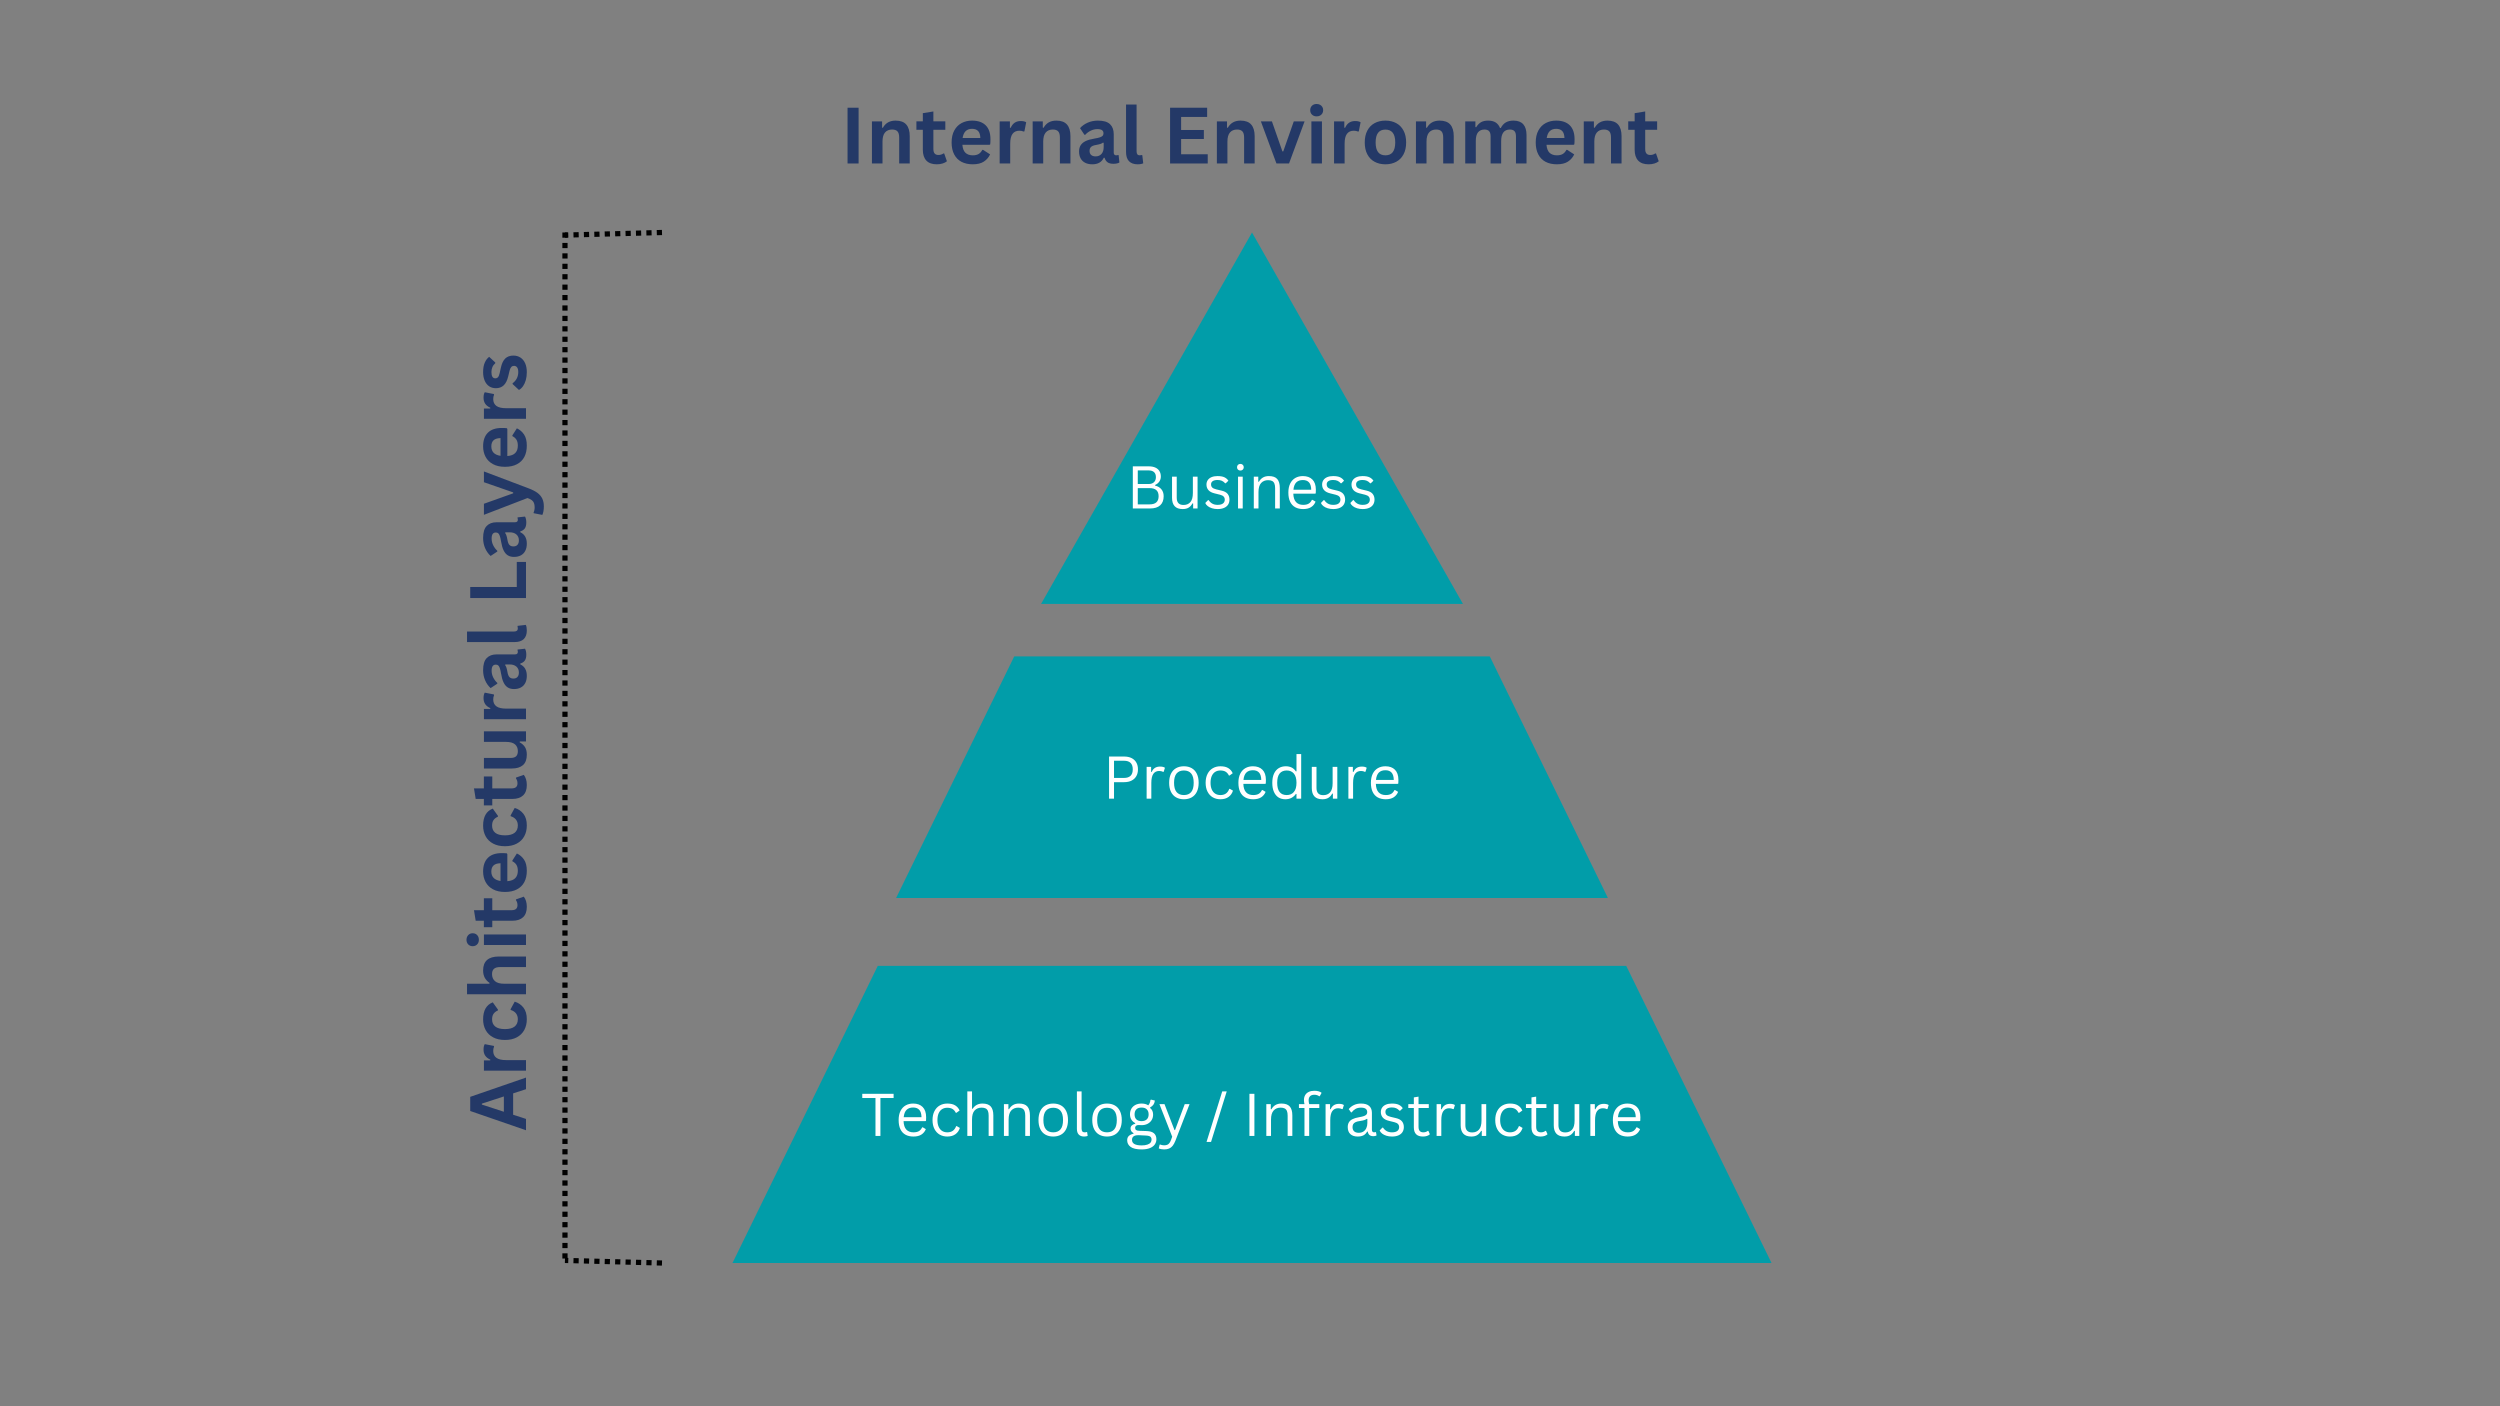 <svg xmlns="http://www.w3.org/2000/svg" xmlns:xlink="http://www.w3.org/1999/xlink" width="1920" zoomAndPan="magnify" viewBox="0 0 1440 810" height="1080" preserveAspectRatio="xMidYMid meet" version="1.0"><rect x="0" y="0" width="1440" height="810" fill="#808080" stroke="none"/><defs><g/><clipPath id="10906aedda"><path d="M 599.656 133.918 L 842.84 133.918 L 842.84 347.852 L 599.656 347.852 Z M 599.656 133.918 " clip-rule="nonzero"/></clipPath><clipPath id="4038739921"><path d="M 721.156 133.918 L 842.656 347.852 L 599.656 347.852 Z M 721.156 133.918 " clip-rule="nonzero"/></clipPath><clipPath id="9becd3d24b"><path d="M 516.16 378.07 L 926.574 378.07 L 926.574 517.23 L 516.16 517.23 Z M 516.16 378.07 " clip-rule="nonzero"/></clipPath><clipPath id="157064aaa3"><path d="M 584.207 378.07 L 858.105 378.07 L 926.156 517.23 L 516.16 517.23 Z M 584.207 378.07 " clip-rule="nonzero"/></clipPath><clipPath id="27aa615267"><path d="M 421.906 556.34 L 1020.961 556.34 L 1020.961 727.5 L 421.906 727.5 Z M 421.906 556.34 " clip-rule="nonzero"/></clipPath><clipPath id="e882ec1453"><path d="M 505.602 556.34 L 936.711 556.34 L 1020.406 727.5 L 421.906 727.5 Z M 505.602 556.34 " clip-rule="nonzero"/></clipPath></defs><g clip-path="url(#10906aedda)"><g clip-path="url(#4038739921)"><path fill="#019da9" d="M 599.656 133.918 L 842.84 133.918 L 842.84 347.852 L 599.656 347.852 Z M 599.656 133.918 " fill-opacity="1" fill-rule="nonzero"/></g></g><g clip-path="url(#9becd3d24b)"><g clip-path="url(#157064aaa3)"><path fill="#019da9" d="M 516.16 378.07 L 926.031 378.07 L 926.031 517.23 L 516.16 517.23 Z M 516.16 378.07 " fill-opacity="1" fill-rule="nonzero"/></g></g><g clip-path="url(#27aa615267)"><g clip-path="url(#e882ec1453)"><path fill="#019da9" d="M 421.906 556.34 L 1020.293 556.34 L 1020.293 727.5 L 421.906 727.5 Z M 421.906 556.34 " fill-opacity="1" fill-rule="nonzero"/></g></g><path fill="#000000" d="M 326.926 133.918 L 326.926 136.918 L 323.926 136.918 L 323.926 133.918 M 326.926 139.918 L 326.926 142.918 L 323.926 142.918 L 323.926 139.918 M 326.926 145.918 L 326.926 148.918 L 323.926 148.918 L 323.926 145.918 M 326.926 151.918 L 326.926 154.918 L 323.926 154.918 L 323.926 151.918 M 326.926 157.918 L 326.926 160.918 L 323.926 160.918 L 323.926 157.918 M 326.926 163.918 L 326.926 166.918 L 323.926 166.918 L 323.926 163.918 M 326.926 169.918 L 326.926 172.918 L 323.926 172.918 L 323.926 169.918 M 326.926 175.918 L 326.926 178.918 L 323.926 178.918 L 323.926 175.918 M 326.926 181.918 L 326.926 184.918 L 323.926 184.918 L 323.926 181.918 M 326.926 187.918 L 326.926 190.918 L 323.926 190.918 L 323.926 187.918 M 326.926 193.918 L 326.926 196.918 L 323.926 196.918 L 323.926 193.918 M 326.926 199.918 L 326.926 202.918 L 323.926 202.918 L 323.926 199.918 M 326.926 205.918 L 326.926 208.918 L 323.926 208.918 L 323.926 205.918 M 326.926 211.918 L 326.926 214.918 L 323.926 214.918 L 323.926 211.918 M 326.926 217.918 L 326.926 220.918 L 323.926 220.918 L 323.926 217.918 M 326.926 223.918 L 326.926 226.918 L 323.926 226.918 L 323.926 223.918 M 326.926 229.918 L 326.926 232.918 L 323.926 232.918 L 323.926 229.918 M 326.926 235.918 L 326.926 238.918 L 323.926 238.918 L 323.926 235.918 M 326.926 241.918 L 326.926 244.918 L 323.926 244.918 L 323.926 241.918 M 326.926 247.918 L 326.926 250.918 L 323.926 250.918 L 323.926 247.918 M 326.926 253.918 L 326.926 256.918 L 323.926 256.918 L 323.926 253.918 M 326.926 259.918 L 326.926 262.918 L 323.926 262.918 L 323.926 259.918 M 326.926 265.918 L 326.926 268.918 L 323.926 268.918 L 323.926 265.918 M 326.926 271.918 L 326.926 274.918 L 323.926 274.918 L 323.926 271.918 M 326.926 277.918 L 326.926 280.918 L 323.926 280.918 L 323.926 277.918 M 326.926 283.918 L 326.926 286.918 L 323.926 286.918 L 323.926 283.918 M 326.926 289.918 L 326.926 292.918 L 323.926 292.918 L 323.926 289.918 M 326.926 295.918 L 326.926 298.918 L 323.926 298.918 L 323.926 295.918 M 326.926 301.918 L 326.926 304.918 L 323.926 304.918 L 323.926 301.918 M 326.926 307.918 L 326.926 310.918 L 323.926 310.918 L 323.926 307.918 M 326.926 313.918 L 326.926 316.918 L 323.926 316.918 L 323.926 313.918 M 326.926 319.918 L 326.926 322.918 L 323.926 322.918 L 323.926 319.918 M 326.926 325.918 L 326.926 328.918 L 323.926 328.918 L 323.926 325.918 M 326.926 331.918 L 326.926 334.918 L 323.926 334.918 L 323.926 331.918 M 326.926 337.918 L 326.926 340.918 L 323.926 340.918 L 323.926 337.918 M 326.926 343.918 L 326.926 346.918 L 323.926 346.918 L 323.926 343.918 M 326.926 349.918 L 326.926 352.918 L 323.926 352.918 L 323.926 349.918 M 326.926 355.918 L 326.926 358.918 L 323.926 358.918 L 323.926 355.918 M 326.926 361.918 L 326.926 364.918 L 323.926 364.918 L 323.926 361.918 M 326.926 367.918 L 326.926 370.918 L 323.926 370.918 L 323.926 367.918 M 326.926 373.918 L 326.926 376.918 L 323.926 376.918 L 323.926 373.918 M 326.926 379.918 L 326.926 382.918 L 323.926 382.918 L 323.926 379.918 M 326.926 385.918 L 326.926 388.918 L 323.926 388.918 L 323.926 385.918 M 326.926 391.918 L 326.926 394.918 L 323.926 394.918 L 323.926 391.918 M 326.926 397.918 L 326.926 400.918 L 323.926 400.918 L 323.926 397.918 M 326.926 403.918 L 326.926 406.918 L 323.926 406.918 L 323.926 403.918 M 326.926 409.918 L 326.926 412.918 L 323.926 412.918 L 323.926 409.918 M 326.926 415.918 L 326.926 418.918 L 323.926 418.918 L 323.926 415.918 M 326.926 421.918 L 326.926 424.918 L 323.926 424.918 L 323.926 421.918 M 326.926 427.918 L 326.926 430.918 L 323.926 430.918 L 323.926 427.918 M 326.926 433.918 L 326.926 436.918 L 323.926 436.918 L 323.926 433.918 M 326.926 439.918 L 326.926 442.918 L 323.926 442.918 L 323.926 439.918 M 326.926 445.918 L 326.926 448.918 L 323.926 448.918 L 323.926 445.918 M 326.926 451.918 L 326.926 454.918 L 323.926 454.918 L 323.926 451.918 M 326.926 457.918 L 326.926 460.918 L 323.926 460.918 L 323.926 457.918 M 326.926 463.918 L 326.926 466.918 L 323.926 466.918 L 323.926 463.918 M 326.926 469.918 L 326.926 472.918 L 323.926 472.918 L 323.926 469.918 M 326.926 475.918 L 326.926 478.918 L 323.926 478.918 L 323.926 475.918 M 326.926 481.918 L 326.926 484.918 L 323.926 484.918 L 323.926 481.918 M 326.926 487.918 L 326.926 490.918 L 323.926 490.918 L 323.926 487.918 M 326.926 493.918 L 326.926 496.918 L 323.926 496.918 L 323.926 493.918 M 326.926 499.918 L 326.926 502.918 L 323.926 502.918 L 323.926 499.918 M 326.926 505.918 L 326.926 508.918 L 323.926 508.918 L 323.926 505.918 M 326.926 511.918 L 326.926 514.918 L 323.926 514.918 L 323.926 511.918 M 326.926 517.918 L 326.926 520.918 L 323.926 520.918 L 323.926 517.918 M 326.926 523.918 L 326.926 526.918 L 323.926 526.918 L 323.926 523.918 M 326.926 529.918 L 326.926 532.918 L 323.926 532.918 L 323.926 529.918 M 326.926 535.918 L 326.926 538.918 L 323.926 538.918 L 323.926 535.918 M 326.926 541.918 L 326.926 544.918 L 323.926 544.918 L 323.926 541.918 M 326.926 547.918 L 326.926 550.918 L 323.926 550.918 L 323.926 547.918 M 326.926 553.918 L 326.926 556.918 L 323.926 556.918 L 323.926 553.918 M 326.926 559.918 L 326.926 562.918 L 323.926 562.918 L 323.926 559.918 M 326.926 565.918 L 326.926 568.918 L 323.926 568.918 L 323.926 565.918 M 326.926 571.918 L 326.926 574.918 L 323.926 574.918 L 323.926 571.918 M 326.926 577.918 L 326.926 580.918 L 323.926 580.918 L 323.926 577.918 M 326.926 583.918 L 326.926 586.918 L 323.926 586.918 L 323.926 583.918 M 326.926 589.918 L 326.926 592.918 L 323.926 592.918 L 323.926 589.918 M 326.926 595.918 L 326.926 598.918 L 323.926 598.918 L 323.926 595.918 M 326.926 601.918 L 326.926 604.918 L 323.926 604.918 L 323.926 601.918 M 326.926 607.918 L 326.926 610.918 L 323.926 610.918 L 323.926 607.918 M 326.926 613.918 L 326.926 616.918 L 323.926 616.918 L 323.926 613.918 M 326.926 619.918 L 326.926 622.918 L 323.926 622.918 L 323.926 619.918 M 326.926 625.918 L 326.926 628.918 L 323.926 628.918 L 323.926 625.918 M 326.926 631.918 L 326.926 634.918 L 323.926 634.918 L 323.926 631.918 M 326.926 637.918 L 326.926 640.918 L 323.926 640.918 L 323.926 637.918 M 326.926 643.918 L 326.926 646.918 L 323.926 646.918 L 323.926 643.918 M 326.926 649.918 L 326.926 652.918 L 323.926 652.918 L 323.926 649.918 M 326.926 655.918 L 326.926 658.918 L 323.926 658.918 L 323.926 655.918 M 326.926 661.918 L 326.926 664.918 L 323.926 664.918 L 323.926 661.918 M 326.926 667.918 L 326.926 670.918 L 323.926 670.918 L 323.926 667.918 M 326.926 673.918 L 326.926 676.918 L 323.926 676.918 L 323.926 673.918 M 326.926 679.918 L 326.926 682.918 L 323.926 682.918 L 323.926 679.918 M 326.926 685.918 L 326.926 688.918 L 323.926 688.918 L 323.926 685.918 M 326.926 691.918 L 326.926 694.918 L 323.926 694.918 L 323.926 691.918 M 326.926 697.918 L 326.926 700.918 L 323.926 700.918 L 323.926 697.918 M 326.926 703.918 L 326.926 706.918 L 323.926 706.918 L 323.926 703.918 M 326.926 709.918 L 326.926 712.918 L 323.926 712.918 L 323.926 709.918 M 326.926 715.918 L 326.926 718.918 L 323.926 718.918 L 323.926 715.918 M 326.926 721.918 L 326.926 724.918 L 323.926 724.918 L 323.926 721.918 " fill-opacity="1" fill-rule="nonzero"/><path fill="#000000" d="M 381.348 135.418 L 378.348 135.496 L 378.266 132.5 L 381.266 132.418 M 375.348 135.578 L 372.352 135.66 L 372.27 132.66 L 375.27 132.578 M 369.352 135.738 L 366.352 135.82 L 366.273 132.82 L 369.27 132.738 M 363.352 135.898 L 360.355 135.98 L 360.273 132.98 L 363.273 132.902 M 357.355 136.062 L 354.355 136.141 L 354.277 133.141 L 357.273 133.062 M 351.359 136.223 L 348.359 136.301 L 348.277 133.305 L 351.277 133.223 M 345.359 136.383 L 342.359 136.465 L 342.281 133.465 L 345.277 133.383 M 339.363 136.543 L 336.363 136.625 L 336.281 133.625 L 339.281 133.543 M 333.363 136.703 L 330.363 136.785 L 330.285 133.785 L 333.285 133.707 M 327.367 136.867 L 325.465 136.918 L 325.383 133.918 L 327.285 133.867 " fill-opacity="1" fill-rule="nonzero"/><path fill="#000000" d="M 381.266 729 L 378.266 728.918 L 378.348 725.922 L 381.348 726 M 375.27 728.84 L 372.27 728.758 L 372.352 725.758 L 375.348 725.84 M 369.27 728.68 L 366.273 728.598 L 366.352 725.598 L 369.352 725.68 M 363.273 728.516 L 360.273 728.438 L 360.355 725.438 L 363.352 725.52 M 357.273 728.355 L 354.277 728.277 L 354.355 725.277 L 357.355 725.355 M 351.277 728.195 L 348.277 728.113 L 348.359 725.117 L 351.359 725.195 M 345.277 728.035 L 342.281 727.953 L 342.359 724.957 L 345.359 725.035 M 339.281 727.875 L 336.281 727.793 L 336.363 724.793 L 339.363 724.875 M 333.285 727.711 L 330.285 727.633 L 330.363 724.633 L 333.363 724.715 M 327.285 727.551 L 325.359 727.5 L 325.441 724.5 L 327.367 724.555 " fill-opacity="1" fill-rule="nonzero"/><g fill="#ffffff" fill-opacity="1"><g transform="translate(495.776, 654.301)"><g><path d="M 18.938 -24.266 L 18.938 -21.844 L 11.344 -21.844 L 11.344 0 L 8.5 0 L 8.5 -21.844 L 0.891 -21.844 L 0.891 -24.266 Z M 18.938 -24.266 "/></g></g></g><g fill="#ffffff" fill-opacity="1"><g transform="translate(515.596, 654.301)"><g><path d="M 17.453 -8.531 L 4.859 -8.531 C 4.941 -6.312 5.477 -4.68 6.469 -3.641 C 7.457 -2.598 8.816 -2.078 10.547 -2.078 C 11.848 -2.078 12.895 -2.305 13.688 -2.766 C 14.488 -3.234 15.117 -3.969 15.578 -4.969 L 15.922 -4.969 L 17.688 -3.922 C 17.156 -2.586 16.301 -1.539 15.125 -0.781 C 13.957 -0.031 12.43 0.344 10.547 0.344 C 8.773 0.344 7.25 -0.004 5.969 -0.703 C 4.695 -1.398 3.719 -2.457 3.031 -3.875 C 2.352 -5.289 2.016 -7.047 2.016 -9.141 C 2.016 -11.223 2.375 -12.977 3.094 -14.406 C 3.82 -15.832 4.812 -16.895 6.062 -17.594 C 7.32 -18.301 8.758 -18.656 10.375 -18.656 C 12.719 -18.656 14.547 -17.992 15.859 -16.672 C 17.18 -15.348 17.848 -13.391 17.859 -10.797 C 17.859 -9.773 17.836 -9.086 17.797 -8.734 Z M 15.188 -10.797 C 15.145 -12.742 14.711 -14.16 13.891 -15.047 C 13.078 -15.93 11.906 -16.375 10.375 -16.375 C 8.77 -16.375 7.508 -15.926 6.594 -15.031 C 5.688 -14.145 5.133 -12.734 4.938 -10.797 Z M 15.188 -10.797 "/></g></g></g><g fill="#ffffff" fill-opacity="1"><g transform="translate(535.117, 654.301)"><g><path d="M 10.516 0.344 C 8.891 0.344 7.438 -0.02 6.156 -0.75 C 4.875 -1.488 3.863 -2.57 3.125 -4 C 2.383 -5.438 2.016 -7.148 2.016 -9.141 C 2.016 -11.148 2.383 -12.867 3.125 -14.297 C 3.863 -15.734 4.875 -16.816 6.156 -17.547 C 7.438 -18.285 8.891 -18.656 10.516 -18.656 C 12.453 -18.656 13.988 -18.289 15.125 -17.562 C 16.27 -16.832 17.098 -15.859 17.609 -14.641 L 15.766 -13.312 L 15.438 -13.312 C 14.938 -14.32 14.297 -15.062 13.516 -15.531 C 12.742 -16 11.742 -16.234 10.516 -16.234 C 9.379 -16.234 8.383 -15.969 7.531 -15.438 C 6.688 -14.906 6.023 -14.109 5.547 -13.047 C 5.078 -11.984 4.844 -10.68 4.844 -9.141 C 4.844 -7.617 5.082 -6.328 5.562 -5.266 C 6.039 -4.211 6.703 -3.414 7.547 -2.875 C 8.391 -2.344 9.379 -2.078 10.516 -2.078 C 11.785 -2.078 12.836 -2.363 13.672 -2.938 C 14.504 -3.508 15.16 -4.414 15.641 -5.656 L 15.984 -5.656 L 17.766 -4.609 C 17.285 -3.078 16.43 -1.867 15.203 -0.984 C 13.984 -0.098 12.422 0.344 10.516 0.344 Z M 10.516 0.344 "/></g></g></g><g fill="#ffffff" fill-opacity="1"><g transform="translate(553.991, 654.301)"><g><path d="M 3.188 0 L 3.188 -25.672 L 5.891 -25.672 L 5.891 -15.703 L 6.25 -15.641 C 7.551 -17.648 9.438 -18.656 11.906 -18.656 C 14.102 -18.656 15.695 -18.094 16.688 -16.969 C 17.676 -15.852 18.172 -14.125 18.172 -11.781 L 18.172 0 L 15.469 0 L 15.469 -11.719 C 15.469 -12.82 15.328 -13.707 15.047 -14.375 C 14.766 -15.051 14.328 -15.539 13.734 -15.844 C 13.141 -16.145 12.363 -16.297 11.406 -16.297 C 9.75 -16.297 8.414 -15.758 7.406 -14.688 C 6.395 -13.613 5.891 -11.848 5.891 -9.391 L 5.891 0 Z M 3.188 0 "/></g></g></g><g fill="#ffffff" fill-opacity="1"><g transform="translate(575.073, 654.301)"><g><path d="M 3.188 0 L 3.188 -18.312 L 5.766 -18.312 L 5.766 -15.438 L 6.109 -15.359 C 6.711 -16.43 7.488 -17.25 8.438 -17.812 C 9.383 -18.375 10.539 -18.656 11.906 -18.656 C 14.102 -18.656 15.695 -18.094 16.688 -16.969 C 17.676 -15.852 18.172 -14.125 18.172 -11.781 L 18.172 0 L 15.469 0 L 15.469 -11.719 C 15.469 -12.82 15.328 -13.707 15.047 -14.375 C 14.766 -15.051 14.328 -15.539 13.734 -15.844 C 13.141 -16.145 12.363 -16.297 11.406 -16.297 C 9.758 -16.297 8.426 -15.75 7.406 -14.656 C 6.395 -13.57 5.891 -11.816 5.891 -9.391 L 5.891 0 Z M 3.188 0 "/></g></g></g><g fill="#ffffff" fill-opacity="1"><g transform="translate(596.154, 654.301)"><g><path d="M 10.516 0.344 C 8.785 0.344 7.281 -0.02 6 -0.75 C 4.719 -1.477 3.734 -2.551 3.047 -3.969 C 2.359 -5.395 2.016 -7.117 2.016 -9.141 C 2.016 -11.172 2.359 -12.898 3.047 -14.328 C 3.734 -15.754 4.719 -16.832 6 -17.562 C 7.281 -18.289 8.785 -18.656 10.516 -18.656 C 12.234 -18.656 13.734 -18.289 15.016 -17.562 C 16.297 -16.832 17.281 -15.754 17.969 -14.328 C 18.664 -12.898 19.016 -11.172 19.016 -9.141 C 19.016 -7.117 18.664 -5.395 17.969 -3.969 C 17.281 -2.551 16.297 -1.477 15.016 -0.75 C 13.734 -0.02 12.234 0.344 10.516 0.344 Z M 10.516 -2.078 C 12.336 -2.078 13.734 -2.648 14.703 -3.797 C 15.672 -4.953 16.156 -6.734 16.156 -9.141 C 16.156 -11.566 15.672 -13.352 14.703 -14.5 C 13.734 -15.656 12.336 -16.234 10.516 -16.234 C 8.68 -16.234 7.273 -15.656 6.297 -14.5 C 5.328 -13.344 4.844 -11.555 4.844 -9.141 C 4.844 -6.734 5.328 -4.953 6.297 -3.797 C 7.273 -2.648 8.68 -2.078 10.516 -2.078 Z M 10.516 -2.078 "/></g></g></g><g fill="#ffffff" fill-opacity="1"><g transform="translate(617.17, 654.301)"><g><path d="M 7.281 0.344 C 5.988 0.344 4.973 -0.02 4.234 -0.75 C 3.492 -1.488 3.125 -2.586 3.125 -4.047 L 3.125 -25.672 L 5.828 -25.672 L 5.828 -4.234 C 5.828 -3.473 5.973 -2.922 6.266 -2.578 C 6.555 -2.242 7.016 -2.078 7.641 -2.078 C 8.016 -2.078 8.395 -2.141 8.781 -2.266 L 9.016 -2.188 L 9.328 -0.062 C 9.129 0.07 8.844 0.172 8.469 0.234 C 8.102 0.305 7.707 0.344 7.281 0.344 Z M 7.281 0.344 "/></g></g></g><g fill="#ffffff" fill-opacity="1"><g transform="translate(627.129, 654.301)"><g><path d="M 10.516 0.344 C 8.785 0.344 7.281 -0.02 6 -0.75 C 4.719 -1.477 3.734 -2.551 3.047 -3.969 C 2.359 -5.395 2.016 -7.117 2.016 -9.141 C 2.016 -11.172 2.359 -12.898 3.047 -14.328 C 3.734 -15.754 4.719 -16.832 6 -17.562 C 7.281 -18.289 8.785 -18.656 10.516 -18.656 C 12.234 -18.656 13.734 -18.289 15.016 -17.562 C 16.297 -16.832 17.281 -15.754 17.969 -14.328 C 18.664 -12.898 19.016 -11.172 19.016 -9.141 C 19.016 -7.117 18.664 -5.395 17.969 -3.969 C 17.281 -2.551 16.297 -1.477 15.016 -0.75 C 13.734 -0.02 12.234 0.344 10.516 0.344 Z M 10.516 -2.078 C 12.336 -2.078 13.734 -2.648 14.703 -3.797 C 15.672 -4.953 16.156 -6.734 16.156 -9.141 C 16.156 -11.566 15.672 -13.352 14.703 -14.5 C 13.734 -15.656 12.336 -16.234 10.516 -16.234 C 8.68 -16.234 7.273 -15.656 6.297 -14.5 C 5.328 -13.344 4.844 -11.555 4.844 -9.141 C 4.844 -6.734 5.328 -4.953 6.297 -3.797 C 7.273 -2.648 8.68 -2.078 10.516 -2.078 Z M 10.516 -2.078 "/></g></g></g><g fill="#ffffff" fill-opacity="1"><g transform="translate(648.144, 654.301)"><g><path d="M 9.438 7.766 C 6.539 7.766 4.426 7.281 3.094 6.312 C 1.77 5.352 1.109 4.078 1.109 2.484 C 1.109 1.461 1.414 0.645 2.031 0.031 C 2.656 -0.57 3.562 -1.008 4.75 -1.281 L 4.75 -1.625 C 4.188 -1.945 3.766 -2.32 3.484 -2.75 C 3.203 -3.188 3.062 -3.703 3.062 -4.297 C 3.062 -5.004 3.285 -5.578 3.734 -6.016 C 4.18 -6.461 4.848 -6.805 5.734 -7.047 L 5.734 -7.391 C 3.734 -8.441 2.734 -10.148 2.734 -12.516 C 2.734 -13.711 3.004 -14.773 3.547 -15.703 C 4.086 -16.629 4.863 -17.352 5.875 -17.875 C 6.883 -18.395 8.055 -18.656 9.391 -18.656 C 10.93 -18.656 12.219 -18.316 13.25 -17.641 C 13.633 -18.078 13.922 -18.539 14.109 -19.031 C 14.305 -19.52 14.438 -20.078 14.5 -20.703 L 14.844 -20.922 L 17.062 -20.391 C 16.957 -19.461 16.68 -18.676 16.234 -18.031 C 15.785 -17.383 15.148 -16.852 14.328 -16.438 L 14.328 -16.094 C 14.91 -15.625 15.344 -15.078 15.625 -14.453 C 15.906 -13.828 16.047 -13.098 16.047 -12.266 C 16.047 -11.117 15.77 -10.082 15.219 -9.156 C 14.664 -8.238 13.883 -7.516 12.875 -6.984 C 11.875 -6.461 10.711 -6.203 9.391 -6.203 C 9.242 -6.203 8.969 -6.219 8.562 -6.25 C 8.125 -6.27 7.801 -6.281 7.594 -6.281 C 7.008 -6.281 6.547 -6.129 6.203 -5.828 C 5.859 -5.523 5.688 -5.145 5.688 -4.688 C 5.688 -4.102 5.875 -3.676 6.25 -3.406 C 6.625 -3.133 7.234 -2.984 8.078 -2.953 L 12.422 -2.812 C 14.285 -2.738 15.672 -2.301 16.578 -1.5 C 17.484 -0.695 17.938 0.438 17.938 1.906 C 17.938 3 17.641 3.984 17.047 4.859 C 16.461 5.742 15.535 6.445 14.266 6.969 C 12.992 7.5 11.383 7.766 9.438 7.766 Z M 9.391 -8.531 C 10.691 -8.531 11.695 -8.867 12.406 -9.547 C 13.113 -10.223 13.469 -11.172 13.469 -12.391 C 13.469 -13.648 13.113 -14.625 12.406 -15.312 C 11.707 -16 10.703 -16.344 9.391 -16.344 C 8.086 -16.344 7.094 -16 6.406 -15.312 C 5.719 -14.633 5.375 -13.66 5.375 -12.391 C 5.375 -11.16 5.719 -10.207 6.406 -9.531 C 7.094 -8.863 8.086 -8.531 9.391 -8.531 Z M 9.438 5.453 C 10.781 5.453 11.879 5.301 12.734 5 C 13.598 4.695 14.219 4.301 14.594 3.812 C 14.969 3.32 15.156 2.77 15.156 2.156 C 15.156 1.613 15.051 1.176 14.844 0.844 C 14.645 0.508 14.316 0.258 13.859 0.094 C 13.41 -0.07 12.789 -0.176 12 -0.219 L 7.906 -0.422 L 7.328 -0.422 C 5.035 -0.379 3.891 0.516 3.891 2.266 C 3.891 4.391 5.738 5.453 9.438 5.453 Z M 9.438 5.453 "/></g></g></g><g fill="#ffffff" fill-opacity="1"><g transform="translate(666.902, 654.301)"><g><path d="M 3.672 7.766 C 3.047 7.766 2.461 7.711 1.922 7.609 C 1.391 7.504 0.93 7.359 0.547 7.172 L 1.047 5.031 L 1.344 4.938 C 1.613 5.062 1.945 5.172 2.344 5.266 C 2.738 5.359 3.145 5.406 3.562 5.406 C 4.312 5.406 4.926 5.305 5.406 5.109 C 5.895 4.91 6.312 4.582 6.656 4.125 C 7.008 3.664 7.336 3.031 7.641 2.219 L 8.281 0.438 L 0.938 -18.312 L 3.859 -18.312 L 9.609 -3.375 L 9.922 -3.375 L 15.5 -18.312 L 18.281 -18.312 L 10.094 2.875 C 9.625 4.039 9.102 4.984 8.531 5.703 C 7.957 6.422 7.273 6.941 6.484 7.266 C 5.703 7.598 4.766 7.766 3.672 7.766 Z M 3.672 7.766 "/></g></g></g><g fill="#ffffff" fill-opacity="1"><g transform="translate(686.207, 654.301)"><g/></g></g><g fill="#ffffff" fill-opacity="1"><g transform="translate(694.54, 654.301)"><g><path d="M 3.016 3.469 L 0.422 3.469 L 9.469 -25.672 L 12.062 -25.672 Z M 3.016 3.469 "/></g></g></g><g fill="#ffffff" fill-opacity="1"><g transform="translate(707.671, 654.301)"><g/></g></g><g fill="#ffffff" fill-opacity="1"><g transform="translate(716.004, 654.301)"><g><path d="M 6.531 0 L 3.672 0 L 3.672 -24.266 L 6.531 -24.266 Z M 6.531 0 "/></g></g></g><g fill="#ffffff" fill-opacity="1"><g transform="translate(726.213, 654.301)"><g><path d="M 3.188 0 L 3.188 -18.312 L 5.766 -18.312 L 5.766 -15.438 L 6.109 -15.359 C 6.711 -16.43 7.488 -17.25 8.438 -17.812 C 9.383 -18.375 10.539 -18.656 11.906 -18.656 C 14.102 -18.656 15.695 -18.094 16.688 -16.969 C 17.676 -15.852 18.172 -14.125 18.172 -11.781 L 18.172 0 L 15.469 0 L 15.469 -11.719 C 15.469 -12.82 15.328 -13.707 15.047 -14.375 C 14.766 -15.051 14.328 -15.539 13.734 -15.844 C 13.141 -16.145 12.363 -16.297 11.406 -16.297 C 9.758 -16.297 8.426 -15.75 7.406 -14.656 C 6.395 -13.57 5.891 -11.816 5.891 -9.391 L 5.891 0 Z M 3.188 0 "/></g></g></g><g fill="#ffffff" fill-opacity="1"><g transform="translate(747.294, 654.301)"><g><path d="M 4.078 0 L 4.078 -16.109 L 0.891 -16.109 L 0.891 -18.328 L 4.078 -18.328 C 3.879 -19.129 3.781 -19.891 3.781 -20.609 C 3.781 -21.785 4.031 -22.781 4.531 -23.594 C 5.039 -24.406 5.742 -25.008 6.641 -25.406 C 7.535 -25.812 8.57 -26.016 9.75 -26.016 C 11.57 -26.016 12.973 -25.625 13.953 -24.844 L 12.906 -22.922 L 12.547 -22.859 C 11.828 -23.43 10.895 -23.719 9.75 -23.719 C 8.676 -23.719 7.863 -23.441 7.312 -22.891 C 6.758 -22.336 6.484 -21.551 6.484 -20.531 C 6.484 -19.906 6.586 -19.172 6.797 -18.328 L 12.625 -18.328 L 12.625 -16.109 L 6.797 -16.109 L 6.797 0 Z M 4.078 0 "/></g></g></g><g fill="#ffffff" fill-opacity="1"><g transform="translate(760.342, 654.301)"><g><path d="M 3.188 0 L 3.188 -18.312 L 5.766 -18.312 L 5.766 -15.438 L 6.109 -15.359 C 6.961 -17.441 8.566 -18.484 10.922 -18.484 C 12.172 -18.484 13.109 -18.254 13.734 -17.797 L 13.031 -15.5 L 12.703 -15.438 C 12.016 -15.781 11.258 -15.953 10.438 -15.953 C 8.977 -15.953 7.852 -15.406 7.062 -14.312 C 6.281 -13.219 5.891 -11.441 5.891 -8.984 L 5.891 0 Z M 3.188 0 "/></g></g></g><g fill="#ffffff" fill-opacity="1"><g transform="translate(774.484, 654.301)"><g><path d="M 7.547 0.344 C 5.742 0.344 4.336 -0.125 3.328 -1.062 C 2.316 -2 1.812 -3.344 1.812 -5.094 C 1.812 -6.176 2.035 -7.094 2.484 -7.844 C 2.93 -8.594 3.625 -9.203 4.562 -9.672 C 5.508 -10.141 6.738 -10.504 8.25 -10.766 C 9.582 -10.984 10.594 -11.227 11.281 -11.5 C 11.969 -11.781 12.43 -12.094 12.672 -12.438 C 12.91 -12.781 13.031 -13.211 13.031 -13.734 C 13.031 -14.555 12.742 -15.188 12.172 -15.625 C 11.609 -16.07 10.695 -16.297 9.438 -16.297 C 8.25 -16.297 7.227 -16.066 6.375 -15.609 C 5.531 -15.148 4.754 -14.469 4.047 -13.562 L 3.719 -13.562 L 2.391 -15.438 C 3.16 -16.426 4.145 -17.207 5.344 -17.781 C 6.539 -18.363 7.906 -18.656 9.438 -18.656 C 11.594 -18.656 13.18 -18.18 14.203 -17.234 C 15.223 -16.297 15.734 -14.988 15.734 -13.312 L 15.734 -3.609 C 15.734 -2.586 16.164 -2.078 17.031 -2.078 C 17.32 -2.078 17.598 -2.125 17.859 -2.219 L 18.094 -2.156 L 18.406 -0.281 C 18.207 -0.145 17.945 -0.039 17.625 0.031 C 17.301 0.102 16.969 0.141 16.625 0.141 C 15.613 0.141 14.848 -0.082 14.328 -0.531 C 13.816 -0.977 13.488 -1.629 13.344 -2.484 L 13 -2.531 C 12.477 -1.562 11.773 -0.836 10.891 -0.359 C 10.004 0.109 8.891 0.344 7.547 0.344 Z M 8.156 -1.812 C 9.164 -1.812 10.047 -2.047 10.797 -2.516 C 11.547 -2.984 12.117 -3.645 12.516 -4.5 C 12.91 -5.352 13.109 -6.336 13.109 -7.453 L 13.109 -9.781 L 12.797 -9.844 C 12.391 -9.551 11.891 -9.305 11.297 -9.109 C 10.711 -8.922 9.895 -8.75 8.844 -8.594 C 7.781 -8.457 6.938 -8.238 6.312 -7.938 C 5.688 -7.633 5.238 -7.254 4.969 -6.797 C 4.707 -6.336 4.578 -5.77 4.578 -5.094 C 4.578 -4.02 4.891 -3.203 5.516 -2.641 C 6.148 -2.086 7.031 -1.812 8.156 -1.812 Z M 8.156 -1.812 "/></g></g></g><g fill="#ffffff" fill-opacity="1"><g transform="translate(793.425, 654.301)"><g><path d="M 8.344 0.344 C 7.195 0.344 6.133 0.191 5.156 -0.109 C 4.176 -0.41 3.348 -0.828 2.672 -1.359 C 1.992 -1.891 1.52 -2.488 1.25 -3.156 L 2.844 -4.812 L 3.188 -4.812 C 3.781 -3.906 4.5 -3.223 5.344 -2.766 C 6.188 -2.305 7.188 -2.078 8.344 -2.078 C 9.695 -2.078 10.723 -2.336 11.422 -2.859 C 12.129 -3.391 12.484 -4.125 12.484 -5.062 C 12.484 -5.781 12.27 -6.375 11.844 -6.844 C 11.414 -7.312 10.727 -7.664 9.781 -7.906 L 6.688 -8.672 C 5.039 -9.066 3.836 -9.695 3.078 -10.562 C 2.316 -11.426 1.938 -12.492 1.938 -13.766 C 1.938 -14.754 2.191 -15.617 2.703 -16.359 C 3.211 -17.098 3.945 -17.664 4.906 -18.062 C 5.863 -18.457 7 -18.656 8.312 -18.656 C 10 -18.656 11.328 -18.422 12.297 -17.953 C 13.266 -17.484 14.02 -16.828 14.562 -15.984 L 13.031 -14.5 L 12.703 -14.5 C 12.117 -15.164 11.477 -15.648 10.781 -15.953 C 10.094 -16.254 9.27 -16.406 8.312 -16.406 C 7.113 -16.406 6.191 -16.188 5.547 -15.75 C 4.898 -15.32 4.578 -14.695 4.578 -13.875 C 4.578 -13.133 4.801 -12.535 5.25 -12.078 C 5.707 -11.629 6.504 -11.266 7.641 -10.984 L 10.672 -10.266 C 12.266 -9.891 13.414 -9.266 14.125 -8.391 C 14.832 -7.516 15.188 -6.414 15.188 -5.094 C 15.188 -4.02 14.93 -3.07 14.422 -2.25 C 13.91 -1.438 13.141 -0.801 12.109 -0.344 C 11.086 0.113 9.832 0.344 8.344 0.344 Z M 8.344 0.344 "/></g></g></g><g fill="#ffffff" fill-opacity="1"><g transform="translate(810.356, 654.301)"><g><path d="M 12.391 -2.906 L 13.25 -0.969 C 12.812 -0.531 12.242 -0.203 11.547 0.016 C 10.848 0.234 10.086 0.344 9.266 0.344 C 5.766 0.344 4.016 -1.426 4.016 -4.969 L 4.016 -16.109 L 0.828 -16.109 L 0.828 -18.328 L 4.016 -18.328 L 4.016 -22.203 L 6.719 -22.641 L 6.719 -18.328 L 12.625 -18.328 L 12.625 -16.109 L 6.719 -16.109 L 6.719 -5.234 C 6.719 -3.129 7.633 -2.078 9.469 -2.078 C 10.457 -2.078 11.312 -2.352 12.031 -2.906 Z M 12.391 -2.906 "/></g></g></g><g fill="#ffffff" fill-opacity="1"><g transform="translate(824.3, 654.301)"><g><path d="M 3.188 0 L 3.188 -18.312 L 5.766 -18.312 L 5.766 -15.438 L 6.109 -15.359 C 6.961 -17.441 8.566 -18.484 10.922 -18.484 C 12.172 -18.484 13.109 -18.254 13.734 -17.797 L 13.031 -15.5 L 12.703 -15.438 C 12.016 -15.781 11.258 -15.953 10.438 -15.953 C 8.977 -15.953 7.852 -15.406 7.062 -14.312 C 6.281 -13.219 5.891 -11.441 5.891 -8.984 L 5.891 0 Z M 3.188 0 "/></g></g></g><g fill="#ffffff" fill-opacity="1"><g transform="translate(838.443, 654.301)"><g><path d="M 9.047 0.344 C 6.973 0.344 5.43 -0.203 4.422 -1.297 C 3.41 -2.391 2.906 -3.992 2.906 -6.109 L 2.906 -18.312 L 5.609 -18.312 L 5.609 -6.172 C 5.609 -3.398 6.914 -2.016 9.531 -2.016 C 11.188 -2.016 12.492 -2.555 13.453 -3.641 C 14.422 -4.723 14.906 -6.484 14.906 -8.922 L 14.906 -18.312 L 17.609 -18.312 L 17.609 0 L 15.062 0 L 15.062 -2.875 L 14.703 -2.953 C 14.078 -1.836 13.32 -1.008 12.438 -0.469 C 11.562 0.07 10.43 0.344 9.047 0.344 Z M 9.047 0.344 "/></g></g></g><g fill="#ffffff" fill-opacity="1"><g transform="translate(859.242, 654.301)"><g><path d="M 10.516 0.344 C 8.891 0.344 7.438 -0.02 6.156 -0.75 C 4.875 -1.488 3.863 -2.57 3.125 -4 C 2.383 -5.438 2.016 -7.148 2.016 -9.141 C 2.016 -11.148 2.383 -12.867 3.125 -14.297 C 3.863 -15.734 4.875 -16.816 6.156 -17.547 C 7.438 -18.285 8.891 -18.656 10.516 -18.656 C 12.453 -18.656 13.988 -18.289 15.125 -17.562 C 16.27 -16.832 17.098 -15.859 17.609 -14.641 L 15.766 -13.312 L 15.438 -13.312 C 14.938 -14.32 14.297 -15.062 13.516 -15.531 C 12.742 -16 11.742 -16.234 10.516 -16.234 C 9.379 -16.234 8.383 -15.969 7.531 -15.438 C 6.688 -14.906 6.023 -14.109 5.547 -13.047 C 5.078 -11.984 4.844 -10.68 4.844 -9.141 C 4.844 -7.617 5.082 -6.328 5.562 -5.266 C 6.039 -4.211 6.703 -3.414 7.547 -2.875 C 8.391 -2.344 9.379 -2.078 10.516 -2.078 C 11.785 -2.078 12.836 -2.363 13.672 -2.938 C 14.504 -3.508 15.16 -4.414 15.641 -5.656 L 15.984 -5.656 L 17.766 -4.609 C 17.285 -3.078 16.43 -1.867 15.203 -0.984 C 13.984 -0.098 12.422 0.344 10.516 0.344 Z M 10.516 0.344 "/></g></g></g><g fill="#ffffff" fill-opacity="1"><g transform="translate(878.116, 654.301)"><g><path d="M 12.391 -2.906 L 13.25 -0.969 C 12.812 -0.531 12.242 -0.203 11.547 0.016 C 10.848 0.234 10.086 0.344 9.266 0.344 C 5.766 0.344 4.016 -1.426 4.016 -4.969 L 4.016 -16.109 L 0.828 -16.109 L 0.828 -18.328 L 4.016 -18.328 L 4.016 -22.203 L 6.719 -22.641 L 6.719 -18.328 L 12.625 -18.328 L 12.625 -16.109 L 6.719 -16.109 L 6.719 -5.234 C 6.719 -3.129 7.633 -2.078 9.469 -2.078 C 10.457 -2.078 11.312 -2.352 12.031 -2.906 Z M 12.391 -2.906 "/></g></g></g><g fill="#ffffff" fill-opacity="1"><g transform="translate(892.06, 654.301)"><g><path d="M 9.047 0.344 C 6.973 0.344 5.43 -0.203 4.422 -1.297 C 3.41 -2.391 2.906 -3.992 2.906 -6.109 L 2.906 -18.312 L 5.609 -18.312 L 5.609 -6.172 C 5.609 -3.398 6.914 -2.016 9.531 -2.016 C 11.188 -2.016 12.492 -2.555 13.453 -3.641 C 14.422 -4.723 14.906 -6.484 14.906 -8.922 L 14.906 -18.312 L 17.609 -18.312 L 17.609 0 L 15.062 0 L 15.062 -2.875 L 14.703 -2.953 C 14.078 -1.836 13.32 -1.008 12.438 -0.469 C 11.562 0.07 10.43 0.344 9.047 0.344 Z M 9.047 0.344 "/></g></g></g><g fill="#ffffff" fill-opacity="1"><g transform="translate(912.859, 654.301)"><g><path d="M 3.188 0 L 3.188 -18.312 L 5.766 -18.312 L 5.766 -15.438 L 6.109 -15.359 C 6.961 -17.441 8.566 -18.484 10.922 -18.484 C 12.172 -18.484 13.109 -18.254 13.734 -17.797 L 13.031 -15.5 L 12.703 -15.438 C 12.016 -15.781 11.258 -15.953 10.438 -15.953 C 8.977 -15.953 7.852 -15.406 7.062 -14.312 C 6.281 -13.219 5.891 -11.441 5.891 -8.984 L 5.891 0 Z M 3.188 0 "/></g></g></g><g fill="#ffffff" fill-opacity="1"><g transform="translate(927.002, 654.301)"><g><path d="M 17.453 -8.531 L 4.859 -8.531 C 4.941 -6.312 5.477 -4.68 6.469 -3.641 C 7.457 -2.598 8.816 -2.078 10.547 -2.078 C 11.848 -2.078 12.895 -2.305 13.688 -2.766 C 14.488 -3.234 15.117 -3.969 15.578 -4.969 L 15.922 -4.969 L 17.688 -3.922 C 17.156 -2.586 16.301 -1.539 15.125 -0.781 C 13.957 -0.031 12.43 0.344 10.547 0.344 C 8.773 0.344 7.25 -0.004 5.969 -0.703 C 4.695 -1.398 3.719 -2.457 3.031 -3.875 C 2.352 -5.289 2.016 -7.047 2.016 -9.141 C 2.016 -11.223 2.375 -12.977 3.094 -14.406 C 3.82 -15.832 4.812 -16.895 6.062 -17.594 C 7.32 -18.301 8.758 -18.656 10.375 -18.656 C 12.719 -18.656 14.547 -17.992 15.859 -16.672 C 17.18 -15.348 17.848 -13.391 17.859 -10.797 C 17.859 -9.773 17.836 -9.086 17.797 -8.734 Z M 15.188 -10.797 C 15.145 -12.742 14.711 -14.16 13.891 -15.047 C 13.078 -15.93 11.906 -16.375 10.375 -16.375 C 8.77 -16.375 7.508 -15.926 6.594 -15.031 C 5.688 -14.145 5.133 -12.734 4.938 -10.797 Z M 15.188 -10.797 "/></g></g></g><g fill="#ffffff" fill-opacity="1"><g transform="translate(946.526, 654.301)"><g/></g></g><g fill="#ffffff" fill-opacity="1"><g transform="translate(635.143, 460.03)"><g><path d="M 12.359 -24.266 C 14.023 -24.266 15.453 -23.969 16.641 -23.375 C 17.836 -22.781 18.75 -21.926 19.375 -20.812 C 20.008 -19.695 20.328 -18.391 20.328 -16.891 C 20.328 -15.379 20.008 -14.07 19.375 -12.969 C 18.75 -11.863 17.836 -11.008 16.641 -10.406 C 15.453 -9.801 14.023 -9.5 12.359 -9.5 L 6.531 -9.5 L 6.531 0 L 3.672 0 L 3.672 -24.266 Z M 12.266 -11.938 C 15.641 -11.938 17.328 -13.586 17.328 -16.891 C 17.328 -20.191 15.641 -21.844 12.266 -21.844 L 6.531 -21.844 L 6.531 -11.938 Z M 12.266 -11.938 "/></g></g></g><g fill="#ffffff" fill-opacity="1"><g transform="translate(657.27, 460.03)"><g><path d="M 3.188 0 L 3.188 -18.312 L 5.766 -18.312 L 5.766 -15.438 L 6.109 -15.359 C 6.961 -17.441 8.566 -18.484 10.922 -18.484 C 12.172 -18.484 13.109 -18.254 13.734 -17.797 L 13.031 -15.5 L 12.703 -15.438 C 12.016 -15.781 11.258 -15.953 10.438 -15.953 C 8.977 -15.953 7.852 -15.406 7.062 -14.312 C 6.281 -13.219 5.891 -11.441 5.891 -8.984 L 5.891 0 Z M 3.188 0 "/></g></g></g><g fill="#ffffff" fill-opacity="1"><g transform="translate(671.413, 460.03)"><g><path d="M 10.516 0.344 C 8.785 0.344 7.281 -0.02 6 -0.75 C 4.719 -1.477 3.734 -2.551 3.047 -3.969 C 2.359 -5.395 2.016 -7.117 2.016 -9.141 C 2.016 -11.172 2.359 -12.898 3.047 -14.328 C 3.734 -15.754 4.719 -16.832 6 -17.562 C 7.281 -18.289 8.785 -18.656 10.516 -18.656 C 12.234 -18.656 13.734 -18.289 15.016 -17.562 C 16.297 -16.832 17.281 -15.754 17.969 -14.328 C 18.664 -12.898 19.016 -11.172 19.016 -9.141 C 19.016 -7.117 18.664 -5.395 17.969 -3.969 C 17.281 -2.551 16.297 -1.477 15.016 -0.75 C 13.734 -0.02 12.234 0.344 10.516 0.344 Z M 10.516 -2.078 C 12.336 -2.078 13.734 -2.648 14.703 -3.797 C 15.672 -4.953 16.156 -6.734 16.156 -9.141 C 16.156 -11.566 15.672 -13.352 14.703 -14.5 C 13.734 -15.656 12.336 -16.234 10.516 -16.234 C 8.68 -16.234 7.273 -15.656 6.297 -14.5 C 5.328 -13.344 4.844 -11.555 4.844 -9.141 C 4.844 -6.734 5.328 -4.953 6.297 -3.797 C 7.273 -2.648 8.68 -2.078 10.516 -2.078 Z M 10.516 -2.078 "/></g></g></g><g fill="#ffffff" fill-opacity="1"><g transform="translate(692.428, 460.03)"><g><path d="M 10.516 0.344 C 8.891 0.344 7.438 -0.02 6.156 -0.75 C 4.875 -1.488 3.863 -2.57 3.125 -4 C 2.383 -5.438 2.016 -7.148 2.016 -9.141 C 2.016 -11.148 2.383 -12.867 3.125 -14.297 C 3.863 -15.734 4.875 -16.816 6.156 -17.547 C 7.438 -18.285 8.891 -18.656 10.516 -18.656 C 12.453 -18.656 13.988 -18.289 15.125 -17.562 C 16.27 -16.832 17.098 -15.859 17.609 -14.641 L 15.766 -13.312 L 15.438 -13.312 C 14.938 -14.32 14.297 -15.062 13.516 -15.531 C 12.742 -16 11.742 -16.234 10.516 -16.234 C 9.379 -16.234 8.383 -15.969 7.531 -15.438 C 6.688 -14.906 6.023 -14.109 5.547 -13.047 C 5.078 -11.984 4.844 -10.68 4.844 -9.141 C 4.844 -7.617 5.082 -6.328 5.562 -5.266 C 6.039 -4.211 6.703 -3.414 7.547 -2.875 C 8.391 -2.344 9.379 -2.078 10.516 -2.078 C 11.785 -2.078 12.836 -2.363 13.672 -2.938 C 14.504 -3.508 15.16 -4.414 15.641 -5.656 L 15.984 -5.656 L 17.766 -4.609 C 17.285 -3.078 16.43 -1.867 15.203 -0.984 C 13.984 -0.098 12.422 0.344 10.516 0.344 Z M 10.516 0.344 "/></g></g></g><g fill="#ffffff" fill-opacity="1"><g transform="translate(711.302, 460.03)"><g><path d="M 17.453 -8.531 L 4.859 -8.531 C 4.941 -6.312 5.477 -4.68 6.469 -3.641 C 7.457 -2.598 8.816 -2.078 10.547 -2.078 C 11.848 -2.078 12.895 -2.305 13.688 -2.766 C 14.488 -3.234 15.117 -3.969 15.578 -4.969 L 15.922 -4.969 L 17.688 -3.922 C 17.156 -2.586 16.301 -1.539 15.125 -0.781 C 13.957 -0.031 12.43 0.344 10.547 0.344 C 8.773 0.344 7.25 -0.004 5.969 -0.703 C 4.695 -1.398 3.719 -2.457 3.031 -3.875 C 2.352 -5.289 2.016 -7.047 2.016 -9.141 C 2.016 -11.223 2.375 -12.977 3.094 -14.406 C 3.82 -15.832 4.812 -16.895 6.062 -17.594 C 7.32 -18.301 8.758 -18.656 10.375 -18.656 C 12.719 -18.656 14.547 -17.992 15.859 -16.672 C 17.18 -15.348 17.848 -13.391 17.859 -10.797 C 17.859 -9.773 17.836 -9.086 17.797 -8.734 Z M 15.188 -10.797 C 15.145 -12.742 14.711 -14.16 13.891 -15.047 C 13.078 -15.93 11.906 -16.375 10.375 -16.375 C 8.77 -16.375 7.508 -15.926 6.594 -15.031 C 5.688 -14.145 5.133 -12.734 4.938 -10.797 Z M 15.188 -10.797 "/></g></g></g><g fill="#ffffff" fill-opacity="1"><g transform="translate(730.823, 460.03)"><g><path d="M 9.5 0.344 C 8.02 0.344 6.719 -0.004 5.594 -0.703 C 4.477 -1.41 3.602 -2.473 2.969 -3.891 C 2.332 -5.305 2.016 -7.055 2.016 -9.141 C 2.016 -11.234 2.344 -12.988 3 -14.406 C 3.664 -15.832 4.582 -16.895 5.75 -17.594 C 6.914 -18.301 8.27 -18.656 9.812 -18.656 C 11.031 -18.656 12.125 -18.426 13.094 -17.969 C 14.07 -17.508 14.91 -16.754 15.609 -15.703 L 15.953 -15.766 L 15.953 -25.672 L 18.656 -25.672 L 18.656 0 L 15.953 0 L 15.953 -2.672 L 15.609 -2.734 C 15.004 -1.828 14.191 -1.086 13.172 -0.516 C 12.148 0.055 10.926 0.344 9.5 0.344 Z M 10.344 -2.078 C 12.051 -2.078 13.41 -2.66 14.422 -3.828 C 15.441 -4.992 15.953 -6.766 15.953 -9.141 C 15.953 -11.535 15.441 -13.316 14.422 -14.484 C 13.41 -15.648 12.051 -16.234 10.344 -16.234 C 8.582 -16.234 7.223 -15.66 6.266 -14.516 C 5.316 -13.379 4.844 -11.586 4.844 -9.141 C 4.844 -4.43 6.676 -2.078 10.344 -2.078 Z M 10.344 -2.078 "/></g></g></g><g fill="#ffffff" fill-opacity="1"><g transform="translate(752.685, 460.03)"><g><path d="M 9.047 0.344 C 6.973 0.344 5.43 -0.203 4.422 -1.297 C 3.41 -2.391 2.906 -3.992 2.906 -6.109 L 2.906 -18.312 L 5.609 -18.312 L 5.609 -6.172 C 5.609 -3.398 6.914 -2.016 9.531 -2.016 C 11.188 -2.016 12.492 -2.555 13.453 -3.641 C 14.422 -4.723 14.906 -6.484 14.906 -8.922 L 14.906 -18.312 L 17.609 -18.312 L 17.609 0 L 15.062 0 L 15.062 -2.875 L 14.703 -2.953 C 14.078 -1.836 13.32 -1.008 12.438 -0.469 C 11.562 0.07 10.43 0.344 9.047 0.344 Z M 9.047 0.344 "/></g></g></g><g fill="#ffffff" fill-opacity="1"><g transform="translate(773.484, 460.03)"><g><path d="M 3.188 0 L 3.188 -18.312 L 5.766 -18.312 L 5.766 -15.438 L 6.109 -15.359 C 6.961 -17.441 8.566 -18.484 10.922 -18.484 C 12.172 -18.484 13.109 -18.254 13.734 -17.797 L 13.031 -15.5 L 12.703 -15.438 C 12.016 -15.781 11.258 -15.953 10.438 -15.953 C 8.977 -15.953 7.852 -15.406 7.062 -14.312 C 6.281 -13.219 5.891 -11.441 5.891 -8.984 L 5.891 0 Z M 3.188 0 "/></g></g></g><g fill="#ffffff" fill-opacity="1"><g transform="translate(787.627, 460.03)"><g><path d="M 17.453 -8.531 L 4.859 -8.531 C 4.941 -6.312 5.477 -4.68 6.469 -3.641 C 7.457 -2.598 8.816 -2.078 10.547 -2.078 C 11.848 -2.078 12.895 -2.305 13.688 -2.766 C 14.488 -3.234 15.117 -3.969 15.578 -4.969 L 15.922 -4.969 L 17.688 -3.922 C 17.156 -2.586 16.301 -1.539 15.125 -0.781 C 13.957 -0.031 12.43 0.344 10.547 0.344 C 8.773 0.344 7.25 -0.004 5.969 -0.703 C 4.695 -1.398 3.719 -2.457 3.031 -3.875 C 2.352 -5.289 2.016 -7.047 2.016 -9.141 C 2.016 -11.223 2.375 -12.977 3.094 -14.406 C 3.82 -15.832 4.812 -16.895 6.062 -17.594 C 7.32 -18.301 8.758 -18.656 10.375 -18.656 C 12.719 -18.656 14.547 -17.992 15.859 -16.672 C 17.18 -15.348 17.848 -13.391 17.859 -10.797 C 17.859 -9.773 17.836 -9.086 17.797 -8.734 Z M 15.188 -10.797 C 15.145 -12.742 14.711 -14.16 13.891 -15.047 C 13.078 -15.93 11.906 -16.375 10.375 -16.375 C 8.77 -16.375 7.508 -15.926 6.594 -15.031 C 5.688 -14.145 5.133 -12.734 4.938 -10.797 Z M 15.188 -10.797 "/></g></g></g><g fill="#ffffff" fill-opacity="1"><g transform="translate(807.151, 460.03)"><g/></g></g><g fill="#ffffff" fill-opacity="1"><g transform="translate(648.83, 292.877)"><g><path d="M 3.672 0 L 3.672 -24.266 L 12.859 -24.266 C 14.359 -24.266 15.629 -24.023 16.672 -23.547 C 17.711 -23.078 18.492 -22.398 19.016 -21.516 C 19.547 -20.641 19.812 -19.594 19.812 -18.375 C 19.812 -17.32 19.523 -16.367 18.953 -15.516 C 18.379 -14.672 17.562 -14.008 16.5 -13.531 L 16.5 -13.188 C 18.113 -12.781 19.336 -12.051 20.172 -11 C 21.016 -9.957 21.438 -8.641 21.438 -7.047 C 21.438 -4.785 20.773 -3.047 19.453 -1.828 C 18.129 -0.609 16.164 0 13.562 0 Z M 12.734 -14.078 C 14.078 -14.078 15.117 -14.426 15.859 -15.125 C 16.598 -15.832 16.969 -16.801 16.969 -18.031 C 16.969 -19.32 16.609 -20.289 15.891 -20.938 C 15.18 -21.594 14.129 -21.922 12.734 -21.922 L 6.531 -21.922 L 6.531 -14.078 Z M 13.344 -2.359 C 16.801 -2.359 18.531 -3.922 18.531 -7.047 C 18.531 -10.16 16.801 -11.719 13.344 -11.719 L 6.531 -11.719 L 6.531 -2.359 Z M 13.344 -2.359 "/></g></g></g><g fill="#ffffff" fill-opacity="1"><g transform="translate(672.186, 292.877)"><g><path d="M 9.047 0.344 C 6.973 0.344 5.43 -0.203 4.422 -1.297 C 3.41 -2.391 2.906 -3.992 2.906 -6.109 L 2.906 -18.312 L 5.609 -18.312 L 5.609 -6.172 C 5.609 -3.398 6.914 -2.016 9.531 -2.016 C 11.188 -2.016 12.492 -2.555 13.453 -3.641 C 14.422 -4.723 14.906 -6.484 14.906 -8.922 L 14.906 -18.312 L 17.609 -18.312 L 17.609 0 L 15.062 0 L 15.062 -2.875 L 14.703 -2.953 C 14.078 -1.836 13.32 -1.008 12.438 -0.469 C 11.562 0.07 10.43 0.344 9.047 0.344 Z M 9.047 0.344 "/></g></g></g><g fill="#ffffff" fill-opacity="1"><g transform="translate(692.986, 292.877)"><g><path d="M 8.344 0.344 C 7.195 0.344 6.133 0.191 5.156 -0.109 C 4.176 -0.41 3.348 -0.828 2.672 -1.359 C 1.992 -1.891 1.52 -2.488 1.25 -3.156 L 2.844 -4.812 L 3.188 -4.812 C 3.781 -3.906 4.5 -3.223 5.344 -2.766 C 6.188 -2.305 7.188 -2.078 8.344 -2.078 C 9.695 -2.078 10.723 -2.336 11.422 -2.859 C 12.129 -3.391 12.484 -4.125 12.484 -5.062 C 12.484 -5.781 12.27 -6.375 11.844 -6.844 C 11.414 -7.312 10.727 -7.664 9.781 -7.906 L 6.688 -8.672 C 5.039 -9.066 3.836 -9.695 3.078 -10.562 C 2.316 -11.426 1.938 -12.492 1.938 -13.766 C 1.938 -14.754 2.191 -15.617 2.703 -16.359 C 3.211 -17.098 3.945 -17.664 4.906 -18.062 C 5.863 -18.457 7 -18.656 8.312 -18.656 C 10 -18.656 11.328 -18.422 12.297 -17.953 C 13.266 -17.484 14.02 -16.828 14.562 -15.984 L 13.031 -14.5 L 12.703 -14.5 C 12.117 -15.164 11.477 -15.648 10.781 -15.953 C 10.094 -16.254 9.27 -16.406 8.312 -16.406 C 7.113 -16.406 6.191 -16.188 5.547 -15.75 C 4.898 -15.32 4.578 -14.695 4.578 -13.875 C 4.578 -13.133 4.801 -12.535 5.25 -12.078 C 5.707 -11.629 6.504 -11.266 7.641 -10.984 L 10.672 -10.266 C 12.266 -9.891 13.414 -9.266 14.125 -8.391 C 14.832 -7.516 15.188 -6.414 15.188 -5.094 C 15.188 -4.02 14.93 -3.07 14.422 -2.25 C 13.91 -1.438 13.141 -0.801 12.109 -0.344 C 11.086 0.113 9.832 0.344 8.344 0.344 Z M 8.344 0.344 "/></g></g></g><g fill="#ffffff" fill-opacity="1"><g transform="translate(709.917, 292.877)"><g><path d="M 4.547 -21.844 C 3.973 -21.844 3.504 -22.02 3.141 -22.375 C 2.785 -22.738 2.609 -23.195 2.609 -23.75 C 2.609 -24.312 2.785 -24.77 3.141 -25.125 C 3.504 -25.488 3.973 -25.672 4.547 -25.672 C 5.117 -25.672 5.582 -25.488 5.938 -25.125 C 6.301 -24.77 6.484 -24.312 6.484 -23.75 C 6.484 -23.195 6.301 -22.738 5.938 -22.375 C 5.582 -22.02 5.117 -21.844 4.547 -21.844 Z M 3.188 0 L 3.188 -18.312 L 5.891 -18.312 L 5.891 0 Z M 3.188 0 "/></g></g></g><g fill="#ffffff" fill-opacity="1"><g transform="translate(718.997, 292.877)"><g><path d="M 3.188 0 L 3.188 -18.312 L 5.766 -18.312 L 5.766 -15.438 L 6.109 -15.359 C 6.711 -16.43 7.488 -17.25 8.438 -17.812 C 9.383 -18.375 10.539 -18.656 11.906 -18.656 C 14.102 -18.656 15.695 -18.094 16.688 -16.969 C 17.676 -15.852 18.172 -14.125 18.172 -11.781 L 18.172 0 L 15.469 0 L 15.469 -11.719 C 15.469 -12.82 15.328 -13.707 15.047 -14.375 C 14.766 -15.051 14.328 -15.539 13.734 -15.844 C 13.141 -16.145 12.363 -16.297 11.406 -16.297 C 9.758 -16.297 8.426 -15.75 7.406 -14.656 C 6.395 -13.57 5.891 -11.816 5.891 -9.391 L 5.891 0 Z M 3.188 0 "/></g></g></g><g fill="#ffffff" fill-opacity="1"><g transform="translate(740.079, 292.877)"><g><path d="M 17.453 -8.531 L 4.859 -8.531 C 4.941 -6.312 5.477 -4.68 6.469 -3.641 C 7.457 -2.598 8.816 -2.078 10.547 -2.078 C 11.848 -2.078 12.895 -2.305 13.688 -2.766 C 14.488 -3.234 15.117 -3.969 15.578 -4.969 L 15.922 -4.969 L 17.688 -3.922 C 17.156 -2.586 16.301 -1.539 15.125 -0.781 C 13.957 -0.031 12.43 0.344 10.547 0.344 C 8.773 0.344 7.25 -0.004 5.969 -0.703 C 4.695 -1.398 3.719 -2.457 3.031 -3.875 C 2.352 -5.289 2.016 -7.047 2.016 -9.141 C 2.016 -11.223 2.375 -12.977 3.094 -14.406 C 3.82 -15.832 4.812 -16.895 6.062 -17.594 C 7.32 -18.301 8.758 -18.656 10.375 -18.656 C 12.719 -18.656 14.547 -17.992 15.859 -16.672 C 17.18 -15.348 17.848 -13.391 17.859 -10.797 C 17.859 -9.773 17.836 -9.086 17.797 -8.734 Z M 15.188 -10.797 C 15.145 -12.742 14.711 -14.16 13.891 -15.047 C 13.078 -15.93 11.906 -16.375 10.375 -16.375 C 8.77 -16.375 7.508 -15.926 6.594 -15.031 C 5.688 -14.145 5.133 -12.734 4.938 -10.797 Z M 15.188 -10.797 "/></g></g></g><g fill="#ffffff" fill-opacity="1"><g transform="translate(759.6, 292.877)"><g><path d="M 8.344 0.344 C 7.195 0.344 6.133 0.191 5.156 -0.109 C 4.176 -0.41 3.348 -0.828 2.672 -1.359 C 1.992 -1.891 1.52 -2.488 1.25 -3.156 L 2.844 -4.812 L 3.188 -4.812 C 3.781 -3.906 4.5 -3.223 5.344 -2.766 C 6.188 -2.305 7.188 -2.078 8.344 -2.078 C 9.695 -2.078 10.723 -2.336 11.422 -2.859 C 12.129 -3.391 12.484 -4.125 12.484 -5.062 C 12.484 -5.781 12.27 -6.375 11.844 -6.844 C 11.414 -7.312 10.727 -7.664 9.781 -7.906 L 6.688 -8.672 C 5.039 -9.066 3.836 -9.695 3.078 -10.562 C 2.316 -11.426 1.938 -12.492 1.938 -13.766 C 1.938 -14.754 2.191 -15.617 2.703 -16.359 C 3.211 -17.098 3.945 -17.664 4.906 -18.062 C 5.863 -18.457 7 -18.656 8.312 -18.656 C 10 -18.656 11.328 -18.422 12.297 -17.953 C 13.266 -17.484 14.02 -16.828 14.562 -15.984 L 13.031 -14.5 L 12.703 -14.5 C 12.117 -15.164 11.477 -15.648 10.781 -15.953 C 10.094 -16.254 9.27 -16.406 8.312 -16.406 C 7.113 -16.406 6.191 -16.188 5.547 -15.75 C 4.898 -15.32 4.578 -14.695 4.578 -13.875 C 4.578 -13.133 4.801 -12.535 5.25 -12.078 C 5.707 -11.629 6.504 -11.266 7.641 -10.984 L 10.672 -10.266 C 12.266 -9.891 13.414 -9.266 14.125 -8.391 C 14.832 -7.516 15.188 -6.414 15.188 -5.094 C 15.188 -4.02 14.93 -3.07 14.422 -2.25 C 13.91 -1.438 13.141 -0.801 12.109 -0.344 C 11.086 0.113 9.832 0.344 8.344 0.344 Z M 8.344 0.344 "/></g></g></g><g fill="#ffffff" fill-opacity="1"><g transform="translate(776.532, 292.877)"><g><path d="M 8.344 0.344 C 7.195 0.344 6.133 0.191 5.156 -0.109 C 4.176 -0.41 3.348 -0.828 2.672 -1.359 C 1.992 -1.891 1.52 -2.488 1.25 -3.156 L 2.844 -4.812 L 3.188 -4.812 C 3.781 -3.906 4.5 -3.223 5.344 -2.766 C 6.188 -2.305 7.188 -2.078 8.344 -2.078 C 9.695 -2.078 10.723 -2.336 11.422 -2.859 C 12.129 -3.391 12.484 -4.125 12.484 -5.062 C 12.484 -5.781 12.27 -6.375 11.844 -6.844 C 11.414 -7.312 10.727 -7.664 9.781 -7.906 L 6.688 -8.672 C 5.039 -9.066 3.836 -9.695 3.078 -10.562 C 2.316 -11.426 1.938 -12.492 1.938 -13.766 C 1.938 -14.754 2.191 -15.617 2.703 -16.359 C 3.211 -17.098 3.945 -17.664 4.906 -18.062 C 5.863 -18.457 7 -18.656 8.312 -18.656 C 10 -18.656 11.328 -18.422 12.297 -17.953 C 13.266 -17.484 14.02 -16.828 14.562 -15.984 L 13.031 -14.5 L 12.703 -14.5 C 12.117 -15.164 11.477 -15.648 10.781 -15.953 C 10.094 -16.254 9.27 -16.406 8.312 -16.406 C 7.113 -16.406 6.191 -16.188 5.547 -15.75 C 4.898 -15.32 4.578 -14.695 4.578 -13.875 C 4.578 -13.133 4.801 -12.535 5.25 -12.078 C 5.707 -11.629 6.504 -11.266 7.641 -10.984 L 10.672 -10.266 C 12.266 -9.891 13.414 -9.266 14.125 -8.391 C 14.832 -7.516 15.188 -6.414 15.188 -5.094 C 15.188 -4.02 14.93 -3.07 14.422 -2.25 C 13.91 -1.438 13.141 -0.801 12.109 -0.344 C 11.086 0.113 9.832 0.344 8.344 0.344 Z M 8.344 0.344 "/></g></g></g><g fill="#243967" fill-opacity="1"><g transform="translate(302.975, 651.513)"><g><path d="M 0 -30.828 L 0 -24.141 L -7.406 -21.734 L -7.406 -9.422 L 0 -7.016 L 0 -0.484 L -32.125 -11.578 L -32.125 -19.734 Z M -25.422 -15.266 L -12.75 -11.141 L -12.75 -19.969 L -25.422 -15.828 Z M -25.422 -15.266 "/></g></g><g transform="translate(302.975, 620.202)"><g><path d="M 0 -3.5 L -24.234 -3.5 L -24.234 -9.406 L -20.625 -9.406 L -20.547 -9.859 C -21.891 -10.453 -22.875 -11.223 -23.5 -12.172 C -24.133 -13.117 -24.453 -14.273 -24.453 -15.641 C -24.453 -17.016 -24.219 -18.062 -23.75 -18.781 L -18.5 -17.75 L -18.406 -17.297 C -18.57 -16.898 -18.691 -16.516 -18.766 -16.141 C -18.836 -15.773 -18.875 -15.332 -18.875 -14.812 C -18.875 -13.113 -18.273 -11.816 -17.078 -10.922 C -15.891 -10.023 -13.977 -9.578 -11.344 -9.578 L 0 -9.578 Z M 0 -3.5 "/></g></g><g transform="translate(302.975, 601.195)"><g><path d="M 0.469 -14.125 C 0.469 -11.781 -0.02 -9.707 -1 -7.906 C -1.977 -6.102 -3.41 -4.695 -5.297 -3.688 C -7.18 -2.676 -9.453 -2.172 -12.109 -2.172 C -14.773 -2.172 -17.051 -2.676 -18.938 -3.688 C -20.832 -4.695 -22.266 -6.094 -23.234 -7.875 C -24.211 -9.664 -24.703 -11.711 -24.703 -14.016 C -24.703 -19.129 -22.848 -22.406 -19.141 -23.844 L -16.156 -19.672 L -16.156 -19.203 C -17.289 -18.703 -18.133 -18.051 -18.688 -17.25 C -19.25 -16.457 -19.531 -15.379 -19.531 -14.016 C -19.531 -12.254 -18.922 -10.883 -17.703 -9.906 C -16.492 -8.926 -14.629 -8.438 -12.109 -8.438 C -9.617 -8.438 -7.758 -8.93 -6.531 -9.922 C -5.312 -10.922 -4.703 -12.32 -4.703 -14.125 C -4.703 -15.445 -5.055 -16.566 -5.766 -17.484 C -6.473 -18.398 -7.492 -19.055 -8.828 -19.453 L -8.875 -19.906 L -6.5 -24.234 C -4.445 -23.617 -2.77 -22.477 -1.469 -20.812 C -0.176 -19.156 0.469 -16.926 0.469 -14.125 Z M 0.469 -14.125 "/></g></g><g transform="translate(302.975, 576.212)"><g><path d="M 0 -3.5 L -33.969 -3.5 L -33.969 -9.578 L -21.078 -9.578 L -20.984 -10.047 C -22.172 -10.848 -23.086 -11.832 -23.734 -13 C -24.379 -14.176 -24.703 -15.594 -24.703 -17.25 C -24.703 -22.594 -21.664 -25.266 -15.594 -25.266 L 0 -25.266 L 0 -19.188 L -14.828 -19.188 C -16.484 -19.188 -17.688 -18.852 -18.438 -18.188 C -19.188 -17.531 -19.562 -16.508 -19.562 -15.125 C -19.562 -13.414 -18.992 -12.062 -17.859 -11.062 C -16.723 -10.07 -14.953 -9.578 -12.547 -9.578 L 0 -9.578 Z M 0 -3.5 "/></g></g><g transform="translate(302.975, 547.824)"><g><path d="M -27.141 -6.531 C -27.141 -5.426 -27.473 -4.531 -28.141 -3.844 C -28.805 -3.156 -29.664 -2.812 -30.719 -2.812 C -31.758 -2.812 -32.613 -3.156 -33.281 -3.844 C -33.945 -4.531 -34.281 -5.426 -34.281 -6.531 C -34.281 -7.258 -34.125 -7.91 -33.812 -8.484 C -33.508 -9.055 -33.086 -9.5 -32.547 -9.812 C -32.016 -10.125 -31.406 -10.281 -30.719 -10.281 C -30.031 -10.281 -29.414 -10.125 -28.875 -9.812 C -28.332 -9.5 -27.906 -9.055 -27.594 -8.484 C -27.289 -7.91 -27.141 -7.258 -27.141 -6.531 Z M 0 -3.5 L -24.234 -3.5 L -24.234 -9.578 L 0 -9.578 Z M 0 -3.5 "/></g></g><g transform="translate(302.975, 534.772)"><g><path d="M -5.781 -16.719 L -1.281 -18.297 C -0.738 -17.641 -0.312 -16.812 0 -15.812 C 0.312 -14.82 0.469 -13.695 0.469 -12.438 C 0.469 -9.812 -0.242 -7.816 -1.672 -6.453 C -3.109 -5.098 -5.188 -4.422 -7.906 -4.422 L -19.422 -4.422 L -19.422 -0.719 L -24.266 -0.719 L -24.266 -4.422 L -28.984 -4.422 L -29.969 -10.5 L -24.266 -10.5 L -24.266 -17.375 L -19.422 -17.375 L -19.422 -10.5 L -8.344 -10.5 C -7.145 -10.5 -6.27 -10.75 -5.719 -11.25 C -5.176 -11.75 -4.906 -12.473 -4.906 -13.422 C -4.906 -14.504 -5.195 -15.453 -5.781 -16.266 Z M -5.781 -16.719 "/></g></g><g transform="translate(302.975, 515.941)"><g><path d="M -10.75 -23.953 L -10.75 -8.375 C -8.633 -8.551 -7.098 -9.148 -6.141 -10.172 C -5.18 -11.203 -4.703 -12.602 -4.703 -14.375 C -4.703 -15.758 -4.961 -16.883 -5.484 -17.75 C -6.004 -18.613 -6.789 -19.312 -7.844 -19.844 L -7.844 -20.297 L -5.25 -24.344 C -3.551 -23.551 -2.172 -22.359 -1.109 -20.766 C -0.055 -19.172 0.469 -17.039 0.469 -14.375 C 0.469 -11.863 -0.004 -9.695 -0.953 -7.875 C -1.91 -6.051 -3.332 -4.645 -5.219 -3.656 C -7.102 -2.664 -9.398 -2.172 -12.109 -2.172 C -14.859 -2.172 -17.176 -2.691 -19.062 -3.734 C -20.957 -4.773 -22.367 -6.18 -23.297 -7.953 C -24.234 -9.723 -24.703 -11.719 -24.703 -13.938 C -24.703 -17.363 -23.789 -19.988 -21.969 -21.812 C -20.156 -23.633 -17.488 -24.547 -13.969 -24.547 C -12.695 -24.547 -11.711 -24.5 -11.016 -24.406 Z M -14.672 -18.719 C -16.523 -18.664 -17.867 -18.238 -18.703 -17.438 C -19.547 -16.633 -19.969 -15.469 -19.969 -13.938 C -19.969 -10.852 -18.203 -9.039 -14.672 -8.5 Z M -14.672 -18.719 "/></g></g><g transform="translate(302.975, 489.596)"><g><path d="M 0.469 -14.125 C 0.469 -11.781 -0.02 -9.707 -1 -7.906 C -1.977 -6.102 -3.41 -4.695 -5.297 -3.688 C -7.18 -2.676 -9.453 -2.172 -12.109 -2.172 C -14.773 -2.172 -17.051 -2.676 -18.938 -3.688 C -20.832 -4.695 -22.266 -6.094 -23.234 -7.875 C -24.211 -9.664 -24.703 -11.711 -24.703 -14.016 C -24.703 -19.129 -22.848 -22.406 -19.141 -23.844 L -16.156 -19.672 L -16.156 -19.203 C -17.289 -18.703 -18.133 -18.051 -18.688 -17.25 C -19.25 -16.457 -19.531 -15.379 -19.531 -14.016 C -19.531 -12.254 -18.922 -10.883 -17.703 -9.906 C -16.492 -8.926 -14.629 -8.438 -12.109 -8.438 C -9.617 -8.438 -7.758 -8.93 -6.531 -9.922 C -5.312 -10.922 -4.703 -12.32 -4.703 -14.125 C -4.703 -15.445 -5.055 -16.566 -5.766 -17.484 C -6.473 -18.398 -7.492 -19.055 -8.828 -19.453 L -8.875 -19.906 L -6.5 -24.234 C -4.445 -23.617 -2.77 -22.477 -1.469 -20.812 C -0.176 -19.156 0.469 -16.926 0.469 -14.125 Z M 0.469 -14.125 "/></g></g><g transform="translate(302.975, 464.613)"><g><path d="M -5.781 -16.719 L -1.281 -18.297 C -0.738 -17.641 -0.312 -16.812 0 -15.812 C 0.312 -14.82 0.469 -13.695 0.469 -12.438 C 0.469 -9.812 -0.242 -7.816 -1.672 -6.453 C -3.109 -5.098 -5.188 -4.422 -7.906 -4.422 L -19.422 -4.422 L -19.422 -0.719 L -24.266 -0.719 L -24.266 -4.422 L -28.984 -4.422 L -29.969 -10.5 L -24.266 -10.5 L -24.266 -17.375 L -19.422 -17.375 L -19.422 -10.5 L -8.344 -10.5 C -7.145 -10.5 -6.27 -10.75 -5.719 -11.25 C -5.176 -11.75 -4.906 -12.473 -4.906 -13.422 C -4.906 -14.504 -5.195 -15.453 -5.781 -16.266 Z M -5.781 -16.719 "/></g></g><g transform="translate(302.975, 445.783)"><g><path d="M 0.469 -11.094 C 0.469 -8.375 -0.273 -6.363 -1.766 -5.062 C -3.254 -3.77 -5.391 -3.125 -8.172 -3.125 L -24.234 -3.125 L -24.234 -9.203 L -8.938 -9.203 C -7.457 -9.203 -6.379 -9.52 -5.703 -10.156 C -5.023 -10.801 -4.688 -11.789 -4.688 -13.125 C -4.688 -14.801 -5.238 -16.109 -6.344 -17.047 C -7.445 -17.984 -9.188 -18.453 -11.562 -18.453 L -24.234 -18.453 L -24.234 -24.547 L 0 -24.547 L 0 -18.703 L -3.562 -18.703 L -3.672 -18.234 C -2.273 -17.461 -1.234 -16.516 -0.547 -15.391 C 0.129 -14.273 0.469 -12.844 0.469 -11.094 Z M 0.469 -11.094 "/></g></g><g transform="translate(302.975, 417.745)"><g><path d="M 0 -3.5 L -24.234 -3.5 L -24.234 -9.406 L -20.625 -9.406 L -20.547 -9.859 C -21.891 -10.453 -22.875 -11.223 -23.5 -12.172 C -24.133 -13.117 -24.453 -14.273 -24.453 -15.641 C -24.453 -17.016 -24.219 -18.062 -23.75 -18.781 L -18.5 -17.75 L -18.406 -17.297 C -18.57 -16.898 -18.691 -16.516 -18.766 -16.141 C -18.836 -15.773 -18.875 -15.332 -18.875 -14.812 C -18.875 -13.113 -18.273 -11.816 -17.078 -10.922 C -15.891 -10.023 -13.977 -9.578 -11.344 -9.578 L 0 -9.578 Z M 0 -3.5 "/></g></g><g transform="translate(302.975, 398.739)"><g><path d="M 0.469 -9.453 C 0.469 -7.898 0.18 -6.551 -0.391 -5.406 C -0.961 -4.258 -1.801 -3.379 -2.906 -2.766 C -4.02 -2.148 -5.352 -1.844 -6.906 -1.844 C -8.332 -1.844 -9.531 -2.148 -10.5 -2.766 C -11.477 -3.379 -12.281 -4.332 -12.906 -5.625 C -13.531 -6.914 -14.008 -8.598 -14.344 -10.672 C -14.582 -12.129 -14.836 -13.234 -15.109 -13.984 C -15.391 -14.742 -15.707 -15.254 -16.062 -15.516 C -16.414 -15.773 -16.863 -15.906 -17.406 -15.906 C -18.176 -15.906 -18.766 -15.633 -19.172 -15.094 C -19.586 -14.551 -19.797 -13.648 -19.797 -12.391 C -19.797 -11.047 -19.492 -9.766 -18.891 -8.547 C -18.297 -7.328 -17.508 -6.273 -16.531 -5.391 L -16.531 -4.938 L -20.375 -2.391 C -21.727 -3.617 -22.785 -5.117 -23.547 -6.891 C -24.316 -8.672 -24.703 -10.609 -24.703 -12.703 C -24.703 -15.91 -24.02 -18.227 -22.656 -19.656 C -21.289 -21.094 -19.359 -21.812 -16.859 -21.812 L -6.328 -21.812 C -5.242 -21.812 -4.703 -22.289 -4.703 -23.25 C -4.703 -23.613 -4.77 -23.973 -4.906 -24.328 L -4.812 -24.625 L -0.578 -25.078 C -0.348 -24.734 -0.164 -24.258 -0.031 -23.656 C 0.102 -23.062 0.172 -22.406 0.172 -21.688 C 0.172 -20.238 -0.102 -19.109 -0.656 -18.297 C -1.219 -17.484 -2.094 -16.898 -3.281 -16.547 L -3.312 -16.078 C -0.789 -14.891 0.469 -12.68 0.469 -9.453 Z M -4.094 -11.375 C -4.094 -12.781 -4.562 -13.906 -5.5 -14.75 C -6.445 -15.594 -7.766 -16.016 -9.453 -16.016 L -11.906 -16.016 L -12 -15.594 C -11.707 -15.227 -11.461 -14.75 -11.266 -14.156 C -11.066 -13.562 -10.867 -12.711 -10.672 -11.609 C -10.453 -10.285 -10.078 -9.332 -9.547 -8.75 C -9.016 -8.176 -8.254 -7.891 -7.266 -7.891 C -6.234 -7.891 -5.445 -8.195 -4.906 -8.812 C -4.363 -9.426 -4.094 -10.281 -4.094 -11.375 Z M -4.094 -11.375 "/></g></g><g transform="translate(302.975, 373.185)"><g><path d="M 0.469 -10.062 C 0.469 -7.883 -0.117 -6.219 -1.297 -5.062 C -2.484 -3.914 -4.281 -3.344 -6.688 -3.344 L -33.969 -3.344 L -33.969 -9.422 L -6.922 -9.422 C -5.441 -9.422 -4.703 -10.035 -4.703 -11.266 C -4.703 -11.617 -4.758 -11.992 -4.875 -12.391 L -4.797 -12.703 L -0.109 -13.25 C 0.066 -12.914 0.207 -12.469 0.312 -11.906 C 0.414 -11.352 0.469 -10.738 0.469 -10.062 Z M 0.469 -10.062 "/></g></g><g transform="translate(302.975, 359.254)"><g/></g><g transform="translate(302.975, 348.641)"><g><path d="M -32.125 -10.531 L -5.312 -10.531 L -5.312 -24.969 L 0 -24.969 L 0 -4.172 L -32.125 -4.172 Z M -32.125 -10.531 "/></g></g><g transform="translate(302.975, 322.626)"><g><path d="M 0.469 -9.453 C 0.469 -7.898 0.18 -6.551 -0.391 -5.406 C -0.961 -4.258 -1.801 -3.379 -2.906 -2.766 C -4.02 -2.148 -5.352 -1.844 -6.906 -1.844 C -8.332 -1.844 -9.531 -2.148 -10.5 -2.766 C -11.477 -3.379 -12.281 -4.332 -12.906 -5.625 C -13.531 -6.914 -14.008 -8.598 -14.344 -10.672 C -14.582 -12.129 -14.836 -13.234 -15.109 -13.984 C -15.391 -14.742 -15.707 -15.254 -16.062 -15.516 C -16.414 -15.773 -16.863 -15.906 -17.406 -15.906 C -18.176 -15.906 -18.766 -15.633 -19.172 -15.094 C -19.586 -14.551 -19.797 -13.648 -19.797 -12.391 C -19.797 -11.047 -19.492 -9.766 -18.891 -8.547 C -18.297 -7.328 -17.508 -6.273 -16.531 -5.391 L -16.531 -4.938 L -20.375 -2.391 C -21.727 -3.617 -22.785 -5.117 -23.547 -6.891 C -24.316 -8.672 -24.703 -10.609 -24.703 -12.703 C -24.703 -15.91 -24.02 -18.227 -22.656 -19.656 C -21.289 -21.094 -19.359 -21.812 -16.859 -21.812 L -6.328 -21.812 C -5.242 -21.812 -4.703 -22.289 -4.703 -23.25 C -4.703 -23.613 -4.77 -23.973 -4.906 -24.328 L -4.812 -24.625 L -0.578 -25.078 C -0.348 -24.734 -0.164 -24.258 -0.031 -23.656 C 0.102 -23.062 0.172 -22.406 0.172 -21.688 C 0.172 -20.238 -0.102 -19.109 -0.656 -18.297 C -1.219 -17.484 -2.094 -16.898 -3.281 -16.547 L -3.312 -16.078 C -0.789 -14.891 0.469 -12.68 0.469 -9.453 Z M -4.094 -11.375 C -4.094 -12.781 -4.562 -13.906 -5.5 -14.75 C -6.445 -15.594 -7.766 -16.016 -9.453 -16.016 L -11.906 -16.016 L -12 -15.594 C -11.707 -15.227 -11.461 -14.75 -11.266 -14.156 C -11.066 -13.562 -10.867 -12.711 -10.672 -11.609 C -10.453 -10.285 -10.078 -9.332 -9.547 -8.75 C -9.016 -8.176 -8.254 -7.891 -7.266 -7.891 C -6.234 -7.891 -5.445 -8.195 -4.906 -8.812 C -4.363 -9.426 -4.094 -10.281 -4.094 -11.375 Z M -4.094 -11.375 "/></g></g><g transform="translate(302.975, 297.072)"><g><path d="M 10.281 -5.359 C 10.281 -4.316 10.195 -3.375 10.031 -2.531 C 9.875 -1.695 9.664 -1.016 9.406 -0.484 L 4.484 -1.453 L 4.344 -1.844 C 4.539 -2.207 4.695 -2.66 4.812 -3.203 C 4.926 -3.742 4.984 -4.301 4.984 -4.875 C 4.984 -5.852 4.852 -6.672 4.594 -7.328 C 4.344 -7.984 3.922 -8.535 3.328 -8.984 C 2.734 -9.441 1.91 -9.848 0.859 -10.203 L -24.234 -0.531 L -24.234 -6.906 L -7.391 -12.922 L -7.391 -13.453 L -24.234 -19.312 L -24.234 -25.516 L 1.516 -15.781 C 3.598 -15 5.27 -14.145 6.531 -13.219 C 7.801 -12.289 8.742 -11.191 9.359 -9.922 C 9.973 -8.648 10.281 -7.129 10.281 -5.359 Z M 10.281 -5.359 "/></g></g><g transform="translate(302.975, 271.056)"><g><path d="M -10.75 -23.953 L -10.75 -8.375 C -8.633 -8.551 -7.098 -9.148 -6.141 -10.172 C -5.18 -11.203 -4.703 -12.602 -4.703 -14.375 C -4.703 -15.758 -4.961 -16.883 -5.484 -17.75 C -6.004 -18.613 -6.789 -19.312 -7.844 -19.844 L -7.844 -20.297 L -5.25 -24.344 C -3.551 -23.551 -2.172 -22.359 -1.109 -20.766 C -0.055 -19.172 0.469 -17.039 0.469 -14.375 C 0.469 -11.863 -0.004 -9.695 -0.953 -7.875 C -1.91 -6.051 -3.332 -4.645 -5.219 -3.656 C -7.102 -2.664 -9.398 -2.172 -12.109 -2.172 C -14.859 -2.172 -17.176 -2.691 -19.062 -3.734 C -20.957 -4.773 -22.367 -6.18 -23.297 -7.953 C -24.234 -9.723 -24.703 -11.719 -24.703 -13.938 C -24.703 -17.363 -23.789 -19.988 -21.969 -21.812 C -20.156 -23.633 -17.488 -24.547 -13.969 -24.547 C -12.695 -24.547 -11.711 -24.5 -11.016 -24.406 Z M -14.672 -18.719 C -16.523 -18.664 -17.867 -18.238 -18.703 -17.438 C -19.547 -16.633 -19.969 -15.469 -19.969 -13.938 C -19.969 -10.852 -18.203 -9.039 -14.672 -8.5 Z M -14.672 -18.719 "/></g></g><g transform="translate(302.975, 244.711)"><g><path d="M 0 -3.5 L -24.234 -3.5 L -24.234 -9.406 L -20.625 -9.406 L -20.547 -9.859 C -21.891 -10.453 -22.875 -11.223 -23.5 -12.172 C -24.133 -13.117 -24.453 -14.273 -24.453 -15.641 C -24.453 -17.016 -24.219 -18.062 -23.75 -18.781 L -18.5 -17.75 L -18.406 -17.297 C -18.57 -16.898 -18.691 -16.516 -18.766 -16.141 C -18.836 -15.773 -18.875 -15.332 -18.875 -14.812 C -18.875 -13.113 -18.273 -11.816 -17.078 -10.922 C -15.891 -10.023 -13.977 -9.578 -11.344 -9.578 L 0 -9.578 Z M 0 -3.5 "/></g></g><g transform="translate(302.975, 225.704)"><g><path d="M 0.469 -11.344 C 0.469 -9.688 0.273 -8.164 -0.109 -6.781 C -0.504 -5.406 -1.039 -4.227 -1.719 -3.25 C -2.406 -2.281 -3.188 -1.562 -4.062 -1.094 L -7.719 -4.484 L -7.719 -4.938 C -6.633 -5.75 -5.816 -6.703 -5.266 -7.797 C -4.723 -8.898 -4.453 -10.094 -4.453 -11.375 C -4.453 -12.562 -4.664 -13.457 -5.094 -14.062 C -5.52 -14.664 -6.129 -14.969 -6.922 -14.969 C -7.535 -14.969 -8.051 -14.75 -8.469 -14.312 C -8.883 -13.883 -9.211 -13.188 -9.453 -12.219 L -10.219 -9.016 C -10.789 -6.609 -11.664 -4.852 -12.844 -3.75 C -14.02 -2.645 -15.52 -2.094 -17.344 -2.094 C -18.844 -2.094 -20.148 -2.473 -21.266 -3.234 C -22.379 -4.004 -23.227 -5.086 -23.812 -6.484 C -24.406 -7.891 -24.703 -9.52 -24.703 -11.375 C -24.703 -13.562 -24.383 -15.375 -23.75 -16.812 C -23.125 -18.25 -22.281 -19.367 -21.219 -20.172 L -17.703 -16.922 L -17.703 -16.484 C -18.473 -15.805 -19.031 -15.047 -19.375 -14.203 C -19.727 -13.359 -19.906 -12.414 -19.906 -11.375 C -19.906 -8.977 -19.16 -7.781 -17.672 -7.781 C -17.035 -7.781 -16.52 -8.004 -16.125 -8.453 C -15.727 -8.898 -15.406 -9.688 -15.156 -10.812 L -14.5 -13.797 C -13.977 -16.254 -13.133 -18.051 -11.969 -19.188 C -10.801 -20.32 -9.234 -20.891 -7.266 -20.891 C -5.734 -20.891 -4.379 -20.508 -3.203 -19.75 C -2.035 -18.988 -1.129 -17.891 -0.484 -16.453 C 0.148 -15.016 0.469 -13.312 0.469 -11.344 Z M 0.469 -11.344 "/></g></g></g><g fill="#243967" fill-opacity="1"><g transform="translate(484.017, 94.172)"><g><path d="M 10.531 0 L 4.172 0 L 4.172 -32.125 L 10.531 -32.125 Z M 10.531 0 "/></g></g><g transform="translate(498.739, 94.172)"><g><path d="M 3.5 0 L 3.5 -24.234 L 9.344 -24.234 L 9.344 -20.672 L 9.797 -20.562 C 11.305 -23.32 13.754 -24.703 17.141 -24.703 C 19.93 -24.703 21.984 -23.938 23.297 -22.406 C 24.609 -20.883 25.266 -18.664 25.266 -15.75 L 25.266 0 L 19.188 0 L 19.188 -15 C 19.188 -16.613 18.863 -17.773 18.219 -18.484 C 17.57 -19.203 16.539 -19.562 15.125 -19.562 C 13.375 -19.562 12.008 -18.992 11.031 -17.859 C 10.062 -16.734 9.578 -14.961 9.578 -12.547 L 9.578 0 Z M 3.5 0 "/></g></g><g transform="translate(527.128, 94.172)"><g><path d="M 16.719 -5.781 L 18.297 -1.281 C 17.641 -0.738 16.812 -0.312 15.812 0 C 14.82 0.312 13.695 0.469 12.438 0.469 C 9.812 0.469 7.816 -0.242 6.453 -1.672 C 5.098 -3.109 4.422 -5.188 4.422 -7.906 L 4.422 -19.422 L 0.719 -19.422 L 0.719 -24.266 L 4.422 -24.266 L 4.422 -28.984 L 10.5 -29.969 L 10.5 -24.266 L 17.375 -24.266 L 17.375 -19.422 L 10.5 -19.422 L 10.5 -8.344 C 10.5 -7.145 10.75 -6.27 11.25 -5.719 C 11.75 -5.176 12.473 -4.906 13.422 -4.906 C 14.504 -4.906 15.453 -5.195 16.266 -5.781 Z M 16.719 -5.781 "/></g></g><g transform="translate(545.958, 94.172)"><g><path d="M 23.953 -10.75 L 8.375 -10.75 C 8.551 -8.633 9.148 -7.098 10.172 -6.141 C 11.203 -5.18 12.602 -4.703 14.375 -4.703 C 15.758 -4.703 16.883 -4.961 17.75 -5.484 C 18.613 -6.004 19.312 -6.789 19.844 -7.844 L 20.297 -7.844 L 24.344 -5.25 C 23.551 -3.551 22.359 -2.172 20.766 -1.109 C 19.172 -0.055 17.039 0.469 14.375 0.469 C 11.863 0.469 9.695 -0.004 7.875 -0.953 C 6.051 -1.91 4.645 -3.332 3.656 -5.219 C 2.664 -7.102 2.172 -9.398 2.172 -12.109 C 2.172 -14.859 2.691 -17.176 3.734 -19.062 C 4.773 -20.957 6.18 -22.367 7.953 -23.297 C 9.723 -24.234 11.719 -24.703 13.938 -24.703 C 17.363 -24.703 19.988 -23.789 21.812 -21.969 C 23.633 -20.156 24.547 -17.488 24.547 -13.969 C 24.547 -12.695 24.5 -11.711 24.406 -11.016 Z M 18.719 -14.672 C 18.664 -16.523 18.238 -17.867 17.438 -18.703 C 16.633 -19.547 15.469 -19.969 13.938 -19.969 C 10.852 -19.969 9.039 -18.203 8.5 -14.672 Z M 18.719 -14.672 "/></g></g><g transform="translate(572.304, 94.172)"><g><path d="M 3.5 0 L 3.5 -24.234 L 9.406 -24.234 L 9.406 -20.625 L 9.859 -20.547 C 10.453 -21.891 11.223 -22.875 12.172 -23.5 C 13.117 -24.133 14.273 -24.453 15.641 -24.453 C 17.016 -24.453 18.062 -24.219 18.781 -23.75 L 17.75 -18.5 L 17.297 -18.406 C 16.898 -18.57 16.516 -18.691 16.141 -18.766 C 15.773 -18.836 15.332 -18.875 14.812 -18.875 C 13.113 -18.875 11.816 -18.273 10.922 -17.078 C 10.023 -15.891 9.578 -13.977 9.578 -11.344 L 9.578 0 Z M 3.5 0 "/></g></g><g transform="translate(591.31, 94.172)"><g><path d="M 3.5 0 L 3.5 -24.234 L 9.344 -24.234 L 9.344 -20.672 L 9.797 -20.562 C 11.305 -23.32 13.754 -24.703 17.141 -24.703 C 19.93 -24.703 21.984 -23.938 23.297 -22.406 C 24.609 -20.883 25.266 -18.664 25.266 -15.75 L 25.266 0 L 19.188 0 L 19.188 -15 C 19.188 -16.613 18.863 -17.773 18.219 -18.484 C 17.57 -19.203 16.539 -19.562 15.125 -19.562 C 13.375 -19.562 12.008 -18.992 11.031 -17.859 C 10.062 -16.734 9.578 -14.961 9.578 -12.547 L 9.578 0 Z M 3.5 0 "/></g></g><g transform="translate(619.699, 94.172)"><g><path d="M 9.453 0.469 C 7.898 0.469 6.551 0.18 5.406 -0.391 C 4.258 -0.961 3.379 -1.801 2.766 -2.906 C 2.148 -4.02 1.844 -5.352 1.844 -6.906 C 1.844 -8.332 2.148 -9.531 2.766 -10.5 C 3.379 -11.477 4.332 -12.281 5.625 -12.906 C 6.914 -13.531 8.598 -14.008 10.672 -14.344 C 12.129 -14.582 13.234 -14.836 13.984 -15.109 C 14.742 -15.391 15.254 -15.707 15.516 -16.062 C 15.773 -16.414 15.906 -16.863 15.906 -17.406 C 15.906 -18.176 15.633 -18.766 15.094 -19.172 C 14.551 -19.586 13.648 -19.797 12.391 -19.797 C 11.047 -19.797 9.766 -19.492 8.547 -18.891 C 7.328 -18.297 6.273 -17.508 5.391 -16.531 L 4.938 -16.531 L 2.391 -20.375 C 3.617 -21.727 5.117 -22.785 6.891 -23.547 C 8.672 -24.316 10.609 -24.703 12.703 -24.703 C 15.91 -24.703 18.227 -24.02 19.656 -22.656 C 21.094 -21.289 21.812 -19.359 21.812 -16.859 L 21.812 -6.328 C 21.812 -5.242 22.289 -4.703 23.25 -4.703 C 23.613 -4.703 23.973 -4.77 24.328 -4.906 L 24.625 -4.812 L 25.078 -0.578 C 24.734 -0.348 24.258 -0.164 23.656 -0.031 C 23.062 0.102 22.406 0.172 21.688 0.172 C 20.238 0.172 19.109 -0.102 18.297 -0.656 C 17.484 -1.219 16.898 -2.094 16.547 -3.281 L 16.078 -3.312 C 14.891 -0.789 12.68 0.469 9.453 0.469 Z M 11.375 -4.094 C 12.781 -4.094 13.906 -4.562 14.75 -5.5 C 15.594 -6.445 16.016 -7.766 16.016 -9.453 L 16.016 -11.906 L 15.594 -12 C 15.227 -11.707 14.75 -11.461 14.156 -11.266 C 13.562 -11.066 12.711 -10.867 11.609 -10.672 C 10.285 -10.453 9.332 -10.078 8.75 -9.547 C 8.176 -9.016 7.891 -8.254 7.891 -7.266 C 7.891 -6.234 8.195 -5.445 8.812 -4.906 C 9.426 -4.363 10.281 -4.094 11.375 -4.094 Z M 11.375 -4.094 "/></g></g><g transform="translate(645.253, 94.172)"><g><path d="M 10.062 0.469 C 7.883 0.469 6.219 -0.117 5.062 -1.297 C 3.914 -2.484 3.344 -4.281 3.344 -6.688 L 3.344 -33.969 L 9.422 -33.969 L 9.422 -6.922 C 9.422 -5.441 10.035 -4.703 11.266 -4.703 C 11.617 -4.703 11.992 -4.758 12.391 -4.875 L 12.703 -4.797 L 13.25 -0.109 C 12.914 0.066 12.469 0.207 11.906 0.312 C 11.352 0.414 10.738 0.469 10.062 0.469 Z M 10.062 0.469 "/></g></g><g transform="translate(659.183, 94.172)"><g/></g><g transform="translate(669.796, 94.172)"><g><path d="M 10.531 -14.109 L 10.531 -5.312 L 25.859 -5.312 L 25.859 0 L 4.172 0 L 4.172 -32.125 L 25.516 -32.125 L 25.516 -26.812 L 10.531 -26.812 L 10.531 -19.297 L 23.625 -19.297 L 23.625 -14.109 Z M 10.531 -14.109 "/></g></g><g transform="translate(697.416, 94.172)"><g><path d="M 3.5 0 L 3.5 -24.234 L 9.344 -24.234 L 9.344 -20.672 L 9.797 -20.562 C 11.305 -23.32 13.754 -24.703 17.141 -24.703 C 19.93 -24.703 21.984 -23.938 23.297 -22.406 C 24.609 -20.883 25.266 -18.664 25.266 -15.75 L 25.266 0 L 19.188 0 L 19.188 -15 C 19.188 -16.613 18.863 -17.773 18.219 -18.484 C 17.57 -19.203 16.539 -19.562 15.125 -19.562 C 13.375 -19.562 12.008 -18.992 11.031 -17.859 C 10.062 -16.734 9.578 -14.961 9.578 -12.547 L 9.578 0 Z M 3.5 0 "/></g></g><g transform="translate(725.805, 94.172)"><g><path d="M 16.672 0 L 9.422 0 L 0.469 -24.234 L 6.828 -24.234 L 12.859 -6.969 L 13.359 -6.969 L 19.406 -24.234 L 25.625 -24.234 Z M 16.672 0 "/></g></g><g transform="translate(751.864, 94.172)"><g><path d="M 6.531 -27.141 C 5.426 -27.141 4.531 -27.473 3.844 -28.141 C 3.156 -28.805 2.812 -29.664 2.812 -30.719 C 2.812 -31.758 3.156 -32.613 3.844 -33.281 C 4.531 -33.945 5.426 -34.281 6.531 -34.281 C 7.258 -34.281 7.91 -34.125 8.484 -33.812 C 9.055 -33.508 9.5 -33.086 9.812 -32.547 C 10.125 -32.016 10.281 -31.406 10.281 -30.719 C 10.281 -30.031 10.125 -29.414 9.812 -28.875 C 9.5 -28.332 9.055 -27.906 8.484 -27.594 C 7.91 -27.289 7.258 -27.141 6.531 -27.141 Z M 3.5 0 L 3.5 -24.234 L 9.578 -24.234 L 9.578 0 Z M 3.5 0 "/></g></g><g transform="translate(764.916, 94.172)"><g><path d="M 3.5 0 L 3.5 -24.234 L 9.406 -24.234 L 9.406 -20.625 L 9.859 -20.547 C 10.453 -21.891 11.223 -22.875 12.172 -23.5 C 13.117 -24.133 14.273 -24.453 15.641 -24.453 C 17.016 -24.453 18.062 -24.219 18.781 -23.75 L 17.75 -18.5 L 17.297 -18.406 C 16.898 -18.57 16.516 -18.691 16.141 -18.766 C 15.773 -18.836 15.332 -18.875 14.812 -18.875 C 13.113 -18.875 11.816 -18.273 10.922 -17.078 C 10.023 -15.891 9.578 -13.977 9.578 -11.344 L 9.578 0 Z M 3.5 0 "/></g></g><g transform="translate(783.922, 94.172)"><g><path d="M 14.078 0.469 C 11.711 0.469 9.629 -0.02 7.828 -1 C 6.035 -1.977 4.645 -3.406 3.656 -5.281 C 2.664 -7.164 2.172 -9.441 2.172 -12.109 C 2.172 -14.773 2.664 -17.051 3.656 -18.938 C 4.645 -20.832 6.035 -22.266 7.828 -23.234 C 9.629 -24.211 11.711 -24.703 14.078 -24.703 C 16.453 -24.703 18.535 -24.211 20.328 -23.234 C 22.129 -22.266 23.523 -20.832 24.516 -18.938 C 25.516 -17.051 26.016 -14.773 26.016 -12.109 C 26.016 -9.441 25.516 -7.164 24.516 -5.281 C 23.523 -3.406 22.129 -1.977 20.328 -1 C 18.535 -0.02 16.453 0.469 14.078 0.469 Z M 14.078 -4.703 C 17.848 -4.703 19.734 -7.172 19.734 -12.109 C 19.734 -14.672 19.25 -16.547 18.281 -17.734 C 17.312 -18.93 15.91 -19.531 14.078 -19.531 C 10.316 -19.531 8.438 -17.055 8.438 -12.109 C 8.438 -7.172 10.316 -4.703 14.078 -4.703 Z M 14.078 -4.703 "/></g></g><g transform="translate(812.091, 94.172)"><g><path d="M 3.5 0 L 3.5 -24.234 L 9.344 -24.234 L 9.344 -20.672 L 9.797 -20.562 C 11.305 -23.32 13.754 -24.703 17.141 -24.703 C 19.93 -24.703 21.984 -23.938 23.297 -22.406 C 24.609 -20.883 25.266 -18.664 25.266 -15.75 L 25.266 0 L 19.188 0 L 19.188 -15 C 19.188 -16.613 18.863 -17.773 18.219 -18.484 C 17.57 -19.203 16.539 -19.562 15.125 -19.562 C 13.375 -19.562 12.008 -18.992 11.031 -17.859 C 10.062 -16.734 9.578 -14.961 9.578 -12.547 L 9.578 0 Z M 3.5 0 "/></g></g><g transform="translate(840.48, 94.172)"><g><path d="M 3.5 0 L 3.5 -24.234 L 9.344 -24.234 L 9.344 -20.984 L 9.797 -20.891 C 10.586 -22.203 11.516 -23.164 12.578 -23.781 C 13.641 -24.395 15 -24.703 16.656 -24.703 C 18.488 -24.703 19.957 -24.336 21.062 -23.609 C 22.176 -22.879 22.992 -21.82 23.516 -20.438 L 23.969 -20.438 C 24.719 -21.883 25.68 -22.957 26.859 -23.656 C 28.035 -24.352 29.504 -24.703 31.266 -24.703 C 36.285 -24.703 38.797 -21.898 38.797 -16.297 L 38.797 0 L 32.719 0 L 32.719 -15.531 C 32.719 -16.957 32.438 -17.984 31.875 -18.609 C 31.32 -19.242 30.43 -19.562 29.203 -19.562 C 25.859 -19.562 24.188 -17.328 24.188 -12.859 L 24.188 0 L 18.109 0 L 18.109 -15.531 C 18.109 -16.957 17.82 -17.984 17.25 -18.609 C 16.688 -19.242 15.789 -19.562 14.562 -19.562 C 13 -19.562 11.773 -19.035 10.891 -17.984 C 10.016 -16.93 9.578 -15.266 9.578 -12.984 L 9.578 0 Z M 3.5 0 "/></g></g><g transform="translate(882.404, 94.172)"><g><path d="M 23.953 -10.75 L 8.375 -10.75 C 8.551 -8.633 9.148 -7.098 10.172 -6.141 C 11.203 -5.18 12.602 -4.703 14.375 -4.703 C 15.758 -4.703 16.883 -4.961 17.75 -5.484 C 18.613 -6.004 19.312 -6.789 19.844 -7.844 L 20.297 -7.844 L 24.344 -5.25 C 23.551 -3.551 22.359 -2.172 20.766 -1.109 C 19.172 -0.055 17.039 0.469 14.375 0.469 C 11.863 0.469 9.695 -0.004 7.875 -0.953 C 6.051 -1.91 4.645 -3.332 3.656 -5.219 C 2.664 -7.102 2.172 -9.398 2.172 -12.109 C 2.172 -14.859 2.691 -17.176 3.734 -19.062 C 4.773 -20.957 6.18 -22.367 7.953 -23.297 C 9.723 -24.234 11.719 -24.703 13.938 -24.703 C 17.363 -24.703 19.988 -23.789 21.812 -21.969 C 23.633 -20.156 24.547 -17.488 24.547 -13.969 C 24.547 -12.695 24.5 -11.711 24.406 -11.016 Z M 18.719 -14.672 C 18.664 -16.523 18.238 -17.867 17.438 -18.703 C 16.633 -19.547 15.469 -19.969 13.938 -19.969 C 10.852 -19.969 9.039 -18.203 8.5 -14.672 Z M 18.719 -14.672 "/></g></g><g transform="translate(908.749, 94.172)"><g><path d="M 3.5 0 L 3.5 -24.234 L 9.344 -24.234 L 9.344 -20.672 L 9.797 -20.562 C 11.305 -23.32 13.754 -24.703 17.141 -24.703 C 19.93 -24.703 21.984 -23.938 23.297 -22.406 C 24.609 -20.883 25.266 -18.664 25.266 -15.75 L 25.266 0 L 19.188 0 L 19.188 -15 C 19.188 -16.613 18.863 -17.773 18.219 -18.484 C 17.57 -19.203 16.539 -19.562 15.125 -19.562 C 13.375 -19.562 12.008 -18.992 11.031 -17.859 C 10.062 -16.734 9.578 -14.961 9.578 -12.547 L 9.578 0 Z M 3.5 0 "/></g></g><g transform="translate(937.138, 94.172)"><g><path d="M 16.719 -5.781 L 18.297 -1.281 C 17.641 -0.738 16.812 -0.312 15.812 0 C 14.82 0.312 13.695 0.469 12.438 0.469 C 9.812 0.469 7.816 -0.242 6.453 -1.672 C 5.098 -3.109 4.422 -5.188 4.422 -7.906 L 4.422 -19.422 L 0.719 -19.422 L 0.719 -24.266 L 4.422 -24.266 L 4.422 -28.984 L 10.5 -29.969 L 10.5 -24.266 L 17.375 -24.266 L 17.375 -19.422 L 10.5 -19.422 L 10.5 -8.344 C 10.5 -7.145 10.75 -6.27 11.25 -5.719 C 11.75 -5.176 12.473 -4.906 13.422 -4.906 C 14.504 -4.906 15.453 -5.195 16.266 -5.781 Z M 16.719 -5.781 "/></g></g></g></svg>